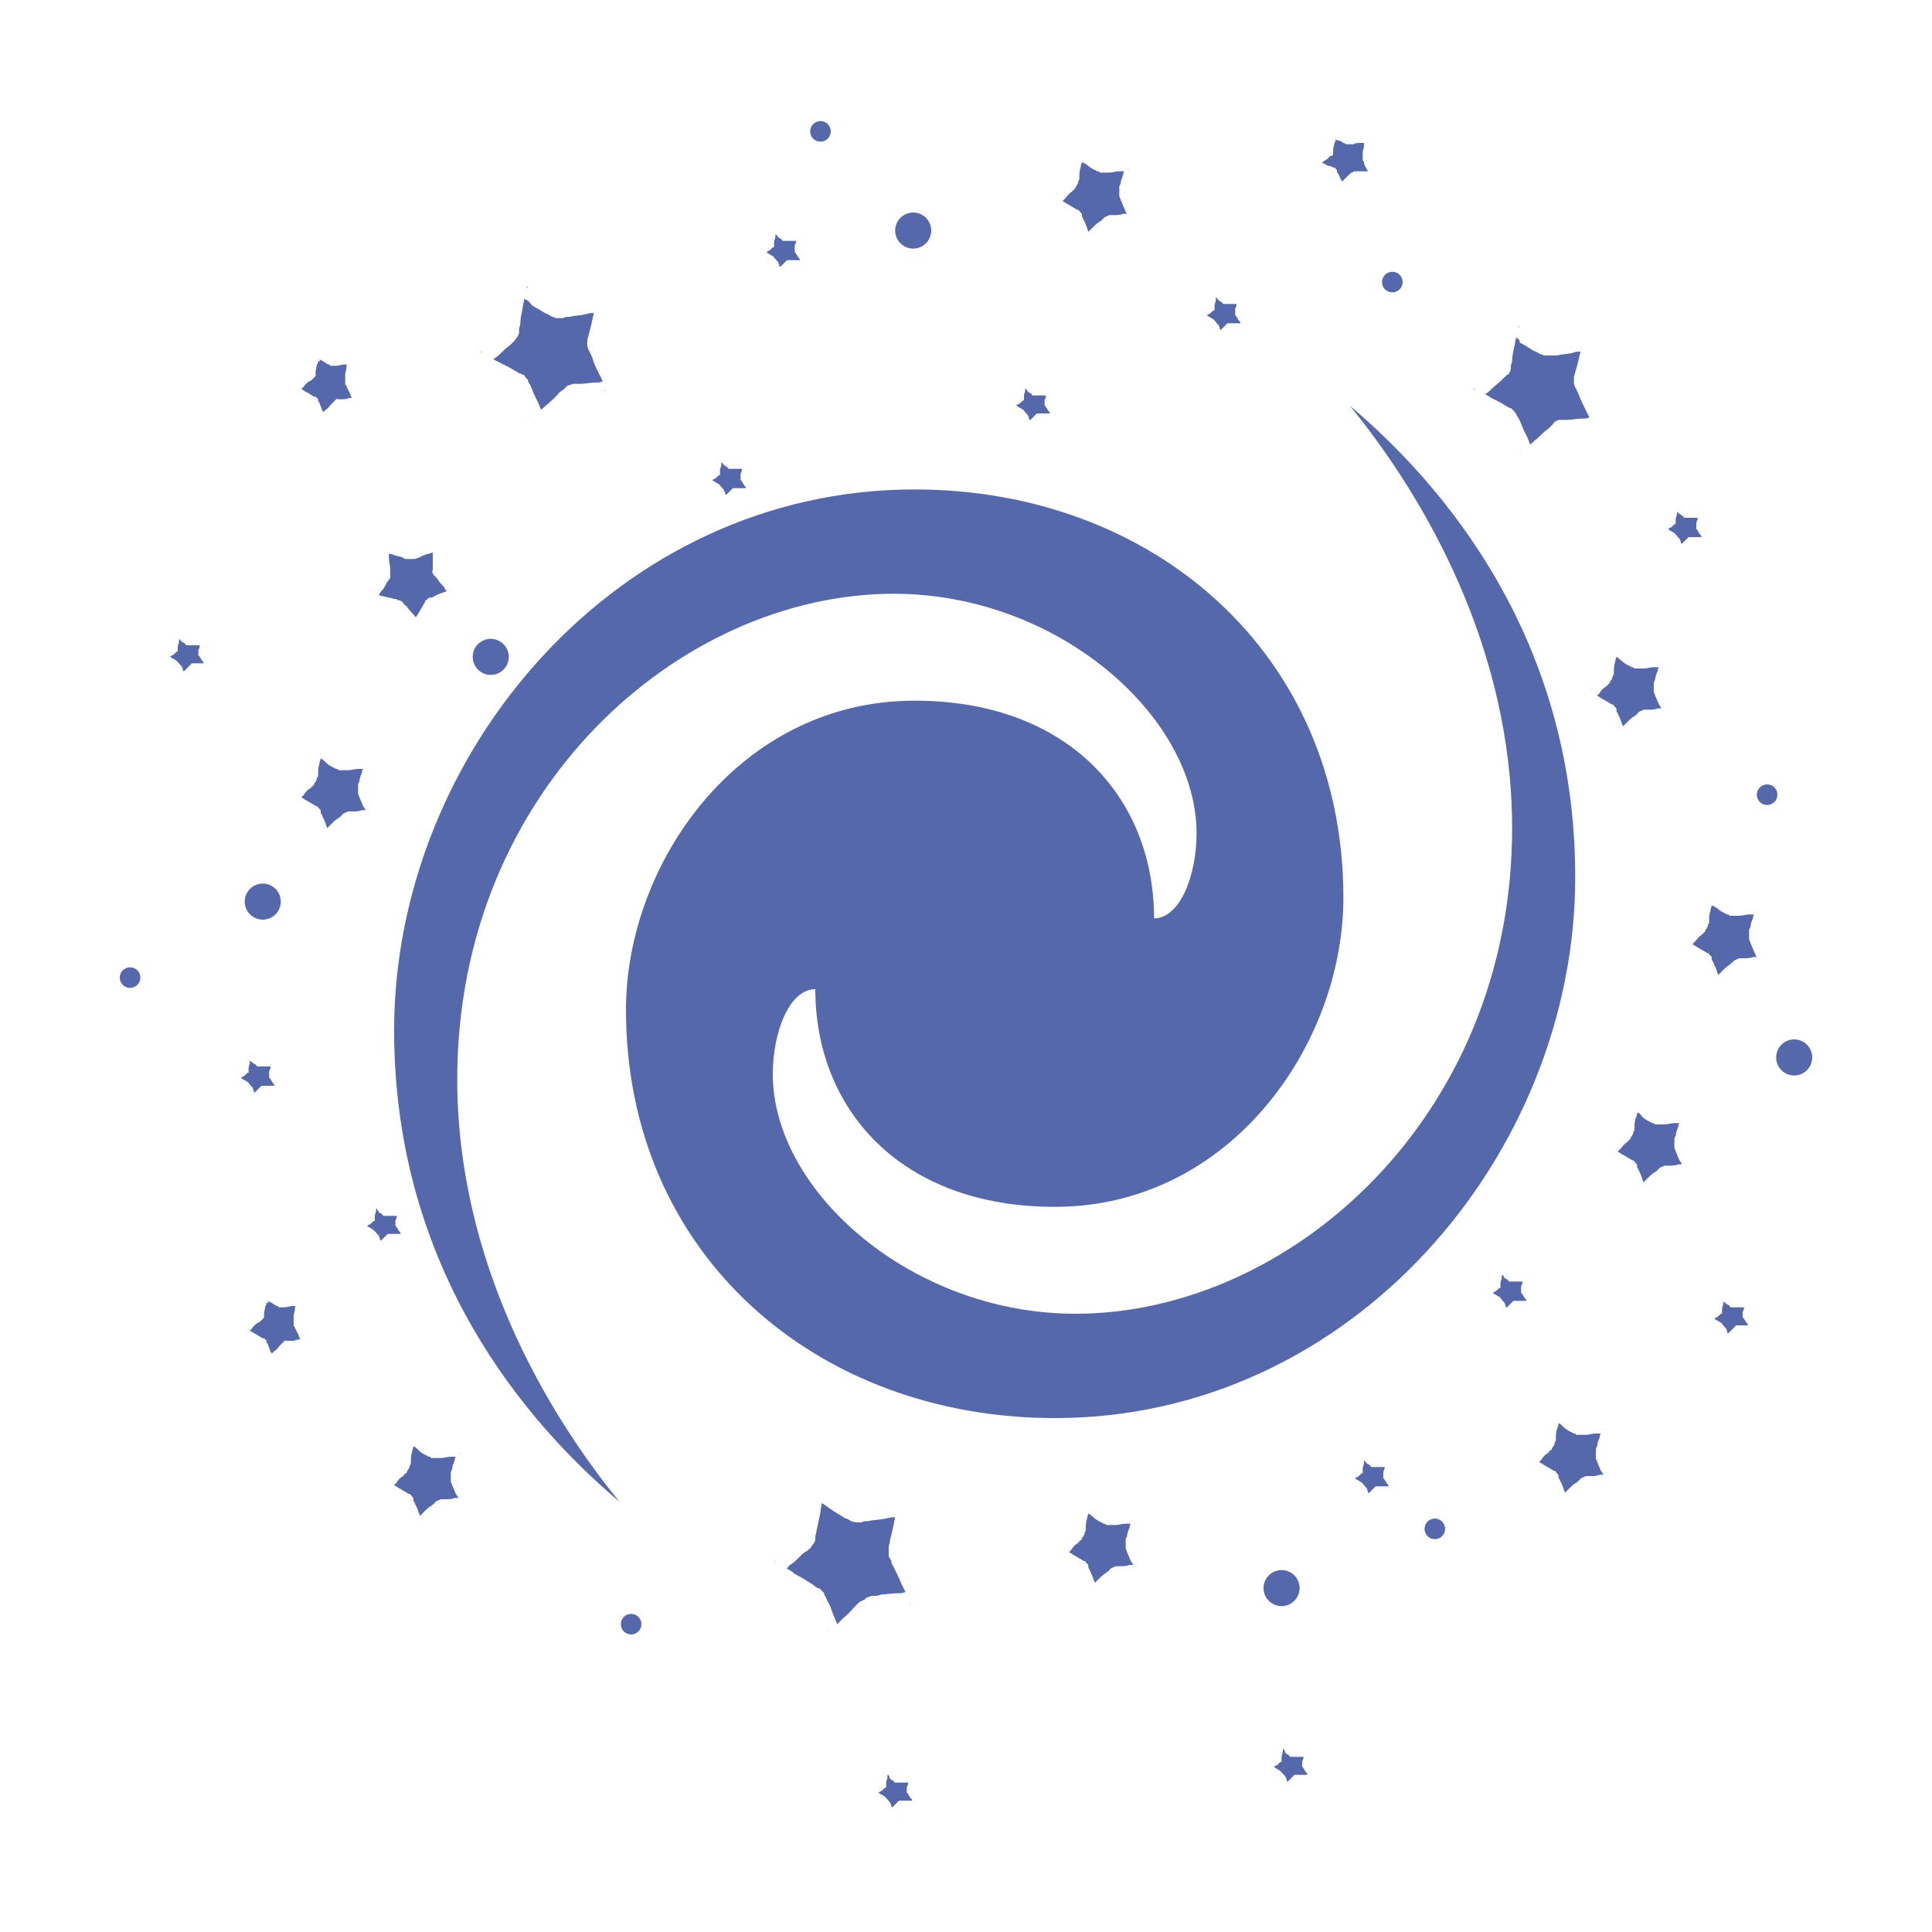 <?xml version="1.0" encoding="utf-8"?>
<!-- Generator: Adobe Illustrator 21.1.0, SVG Export Plug-In . SVG Version: 6.00 Build 0)  -->
<svg version="1.1" id="Layer_1" xmlns="http://www.w3.org/2000/svg" xmlns:xlink="http://www.w3.org/1999/xlink" x="0px" y="0px"
	 viewBox="0 0 150 150" style="enable-background:new 0 0 150 150;" xml:space="preserve">
<style type="text/css">
	.Shadow{fill:#FFFFFF;}
	.Round_x0020_Corners_x0020_10_x0020_pt{fill:none;}
	.Live_x0020_Reflect_x0020_X{fill:none;}
	.Illuminate_x0020_Yellow_x0020_{fill:#F4D63A;stroke:#FFFFFF;stroke-width:0.25;stroke-miterlimit:1;}
	.Tissue_x0020_Paper{opacity:0.75;fill:url(#SVGID_1_);}
	.st0{fill:#5568AC;}
</style>
<linearGradient id="SVGID_1_" gradientUnits="userSpaceOnUse" x1="0" y1="0" x2="1" y2="0">
	<stop  offset="0" style="stop-color:#00A14B"/>
	<stop  offset="3.073597e-03" style="stop-color:#0BA449"/>
	<stop  offset="2.030038e-02" style="stop-color:#43B13D"/>
	<stop  offset="3.804234e-02" style="stop-color:#75BD33"/>
	<stop  offset="5.591905e-02" style="stop-color:#A0C72A"/>
	<stop  offset="7.395346e-02" style="stop-color:#C2CF23"/>
	<stop  offset="9.220055e-02" style="stop-color:#DDD61E"/>
	<stop  offset="0.111" style="stop-color:#F0DA1A"/>
	<stop  offset="0.13" style="stop-color:#FBDD18"/>
	<stop  offset="0.15" style="stop-color:#FFDE17"/>
	<stop  offset="0.3" style="stop-color:#F26522"/>
	<stop  offset="0.47" style="stop-color:#00A14B"/>
	<stop  offset="0.64" style="stop-color:#FFDE17"/>
	<stop  offset="0.801" style="stop-color:#F26522"/>
	<stop  offset="1" style="stop-color:#00A14B"/>
</linearGradient>
<g>
	<path class="st0" d="M30.6,80c0-21.5,17.3-42,40.4-42c18.5,0,33.3,12.7,33.3,31.7c0,11.4-8.8,24-22.4,24c-12,0-18.6-7.6-18.6-16.9
		c-2,0-3.3,3.3-3.3,6.6c0,9.1,10.8,18.6,23.5,18.6c16.6,0,33.9-15.2,33.9-37.7c0-14-6.8-25.7-12.6-32.8c7.1,6,17.5,17.9,17.5,36.6
		c0,21.5-17.3,42-40.4,42c-18.5,0-33.3-12.7-33.3-31.7c0-11.4,8.8-24,22.4-24c12,0,18.6,7.6,18.6,16.9c2,0,3.3-3.3,3.3-6.6
		c0-9.1-10.8-18.6-23.5-18.6c-16.6,0-33.9,15.2-33.9,37.7c0,14,6.8,25.7,12.6,32.8C41,110.6,30.6,98.7,30.6,80z"/>
	<path class="st0" d="M84.2,12C84.2,12,84.2,12,84.2,12C84.2,12,84.2,12.1,84.2,12C84.2,12.1,84.2,12,84.2,12z M84,12.6
		c0,0.1-0.1,0.2-0.1,0.4c-0.1,0.3-0.1,0.5-0.1,0.8c0,0.1,0,0.2-0.1,0.3c0,0,0,0.1,0,0.1c0,0,0,0-0.1,0.2c-0.1,0.1-0.1,0.1-0.1,0.2
		c0,0,0,0-0.1,0.1c-0.1,0.1-0.1,0.1-0.2,0.2c-0.2,0.1-0.3,0.3-0.5,0.5c-0.1,0.1-0.1,0.1-0.2,0.2c0.1,0.1,0.2,0.1,0.3,0.2
		c0.2,0.1,0.5,0.3,0.7,0.4c0.1,0.1,0.2,0.1,0.2,0.1c0,0,0.1,0,0.1,0.1c0,0,0,0,0.1,0.1c0.1,0.1,0.1,0.1,0.1,0.2c0,0,0,0.1,0,0.1
		c0,0.1,0.1,0.1,0.1,0.2c0.1,0.2,0.2,0.4,0.3,0.7c0,0.1,0.1,0.2,0.1,0.3c0.1-0.1,0.2-0.2,0.3-0.3c0.2-0.2,0.4-0.4,0.6-0.5
		c0.1-0.1,0.2-0.1,0.2-0.2c0,0,0.1,0,0.1-0.1c0,0,0,0,0.2-0.1c0.2-0.1,0.1,0,0.2-0.1c0,0,0.1,0,0.1,0c0.1,0,0.2,0,0.3,0
		c0.2,0,0.5,0,0.7-0.1c0.1,0,0.2,0,0.3,0c-0.1-0.1-0.1-0.2-0.2-0.4c-0.1-0.2-0.2-0.5-0.3-0.7c0-0.1-0.1-0.2-0.1-0.3c0,0,0-0.1,0-0.1
		c0,0,0,0,0-0.2c0-0.2,0-0.2,0-0.2c0,0,0-0.1,0-0.1c0-0.1,0-0.2,0.1-0.3c0-0.2,0.1-0.5,0.2-0.7c0-0.1,0-0.2,0.1-0.3
		c-0.1,0-0.2,0-0.4,0c-0.3,0-0.5,0.1-0.8,0.1c-0.1,0-0.2,0-0.3,0c0,0-0.1,0-0.1,0c0,0,0,0-0.2,0c-0.2,0-0.1,0-0.2-0.1
		c0,0-0.1,0-0.1,0c-0.1,0-0.1-0.1-0.2-0.1c-0.2-0.1-0.4-0.2-0.6-0.4C84.2,12.7,84.1,12.6,84,12.6L84,12.6z M82,15C82,15,82,15,82,15
		C82,15.1,82.1,15.1,82,15C82.1,15,82,15.1,82,15L82,15z M87.6,13.1C87.7,13.2,87.7,13.1,87.6,13.1C87.8,13.1,87.7,13.1,87.6,13.1
		C87.7,13.1,87.7,13.1,87.6,13.1L87.6,13.1z M84.3,18C84.2,18,84.2,18,84.3,18C84.2,18.1,84.2,18.1,84.3,18C84.2,18,84.3,18,84.3,18
		C84.3,18,84.3,18,84.3,18L84.3,18z M87.7,16.8C87.7,16.8,87.8,16.8,87.7,16.8C87.8,16.9,87.8,16.9,87.7,16.8
		C87.8,16.8,87.7,16.8,87.7,16.8z"/>
	<path class="st0" d="M40.9,22.2C41,22.2,40.9,22.2,40.9,22.2c0,0,0,0.1,0,0.2C41,22.3,40.9,22.2,40.9,22.2z M40.7,23.2
		c0,0.2-0.1,0.4-0.1,0.6c-0.1,0.5-0.2,0.9-0.2,1.3c0,0.2-0.1,0.3-0.1,0.5c0,0.1,0,0.1,0,0.2c0,0.1,0,0.1-0.1,0.3
		c-0.1,0.2-0.2,0.2-0.2,0.3c0,0-0.1,0.1-0.1,0.1c-0.1,0.1-0.2,0.2-0.3,0.3c-0.3,0.2-0.6,0.5-0.9,0.8c-0.1,0.1-0.3,0.2-0.4,0.3
		c0.2,0.1,0.4,0.2,0.6,0.3c0.4,0.2,0.8,0.4,1.1,0.6c0.2,0.1,0.3,0.2,0.4,0.2c0.1,0,0.1,0.1,0.2,0.1c0.1,0,0.1,0,0.2,0.2
		c0.2,0.2,0.2,0.2,0.2,0.3c0,0.1,0.1,0.1,0.1,0.2c0.1,0.1,0.1,0.2,0.2,0.4c0.1,0.3,0.3,0.7,0.5,1.1c0.1,0.2,0.1,0.3,0.2,0.5
		c0.2-0.1,0.3-0.3,0.5-0.4c0.3-0.3,0.7-0.6,0.9-0.9c0.1-0.1,0.3-0.2,0.4-0.3c0,0,0.1-0.1,0.1-0.1c0,0,0-0.1,0.3-0.2
		c0.3-0.1,0.3-0.1,0.3-0.1c0.1,0,0.1,0,0.2,0c0.1,0,0.3,0,0.4,0c0.3,0,0.8-0.1,1.2-0.1c0.2,0,0.3,0,0.5-0.1
		c-0.1-0.2-0.2-0.4-0.3-0.6c-0.2-0.4-0.4-0.8-0.5-1.2c-0.1-0.2-0.1-0.3-0.2-0.4c0-0.1,0-0.1-0.1-0.2c0-0.1,0,0-0.1-0.3
		c0-0.3,0-0.3,0-0.3c0-0.1,0-0.1,0-0.2c0-0.1,0.1-0.3,0.1-0.4c0.1-0.3,0.2-0.8,0.3-1.2c0-0.2,0.1-0.3,0.1-0.5c-0.2,0-0.4,0-0.6,0.1
		c-0.5,0.1-0.9,0.1-1.3,0.2c-0.2,0-0.3,0-0.5,0.1c-0.1,0-0.1,0-0.2,0c-0.1,0,0,0-0.3,0c-0.3-0.1-0.3-0.1-0.3-0.1
		c-0.1,0-0.1-0.1-0.2-0.1c-0.1-0.1-0.2-0.1-0.4-0.2c-0.3-0.2-0.7-0.4-1-0.6C41,23.3,40.9,23.3,40.7,23.2L40.7,23.2z M37.3,27.3
		C37.3,27.3,37.3,27.3,37.3,27.3c0,0,0.1,0.1,0.1,0.1C37.4,27.3,37.3,27.3,37.3,27.3L37.3,27.3z M46.8,24.1c0.1,0,0.1,0,0.2,0
		c0,0,0,0,0,0C46.9,24.1,46.8,24.1,46.8,24.1L46.8,24.1z M41.1,32.3C41,32.3,41,32.4,41.1,32.3C41,32.4,41,32.4,41.1,32.3
		C41.1,32.4,41.1,32.3,41.1,32.3C41.1,32.3,41.1,32.3,41.1,32.3L41.1,32.3z M46.9,30.2c0,0.1,0.1,0.1,0.1,0.1c0,0,0,0,0,0
		C47,30.4,46.9,30.3,46.9,30.2z"/>
	<path class="st0" d="M30.1,42.4C30.1,42.4,30.1,42.4,30.1,42.4C30.1,42.4,30.1,42.5,30.1,42.4C30.2,42.4,30.1,42.4,30.1,42.4z
		 M30.2,43c0,0.1,0,0.2,0,0.4c0,0.3,0.1,0.5,0.1,0.8c0,0.1,0,0.2,0,0.3c0,0,0,0.1,0,0.1c0,0,0,0,0,0.2c0,0.2-0.1,0.1-0.1,0.2
		c0,0,0,0.1-0.1,0.1c0,0.1-0.1,0.1-0.1,0.2c-0.1,0.2-0.2,0.4-0.4,0.6c-0.1,0.1-0.1,0.2-0.2,0.3c0.1,0,0.2,0.1,0.4,0.1
		c0.3,0.1,0.5,0.1,0.8,0.2c0.1,0,0.2,0,0.3,0.1c0,0,0.1,0,0.1,0c0,0,0,0,0.2,0.1c0.1,0.1,0.1,0.1,0.1,0.1c0,0,0,0.1,0.1,0.1
		c0,0.1,0.1,0.1,0.2,0.2c0.1,0.2,0.3,0.4,0.5,0.6c0.1,0.1,0.1,0.2,0.2,0.2c0.1-0.1,0.1-0.2,0.2-0.3c0.1-0.2,0.3-0.5,0.4-0.7
		c0.1-0.1,0.1-0.2,0.1-0.2c0,0,0-0.1,0.1-0.1c0,0,0,0,0.1-0.1c0.1-0.1,0.1-0.1,0.2-0.1c0,0,0.1,0,0.1,0c0.1,0,0.2-0.1,0.2-0.1
		c0.2-0.1,0.4-0.2,0.7-0.3c0.1,0,0.2-0.1,0.3-0.1c-0.1-0.1-0.2-0.2-0.2-0.3c-0.2-0.2-0.4-0.4-0.5-0.6c-0.1-0.1-0.1-0.2-0.2-0.2
		c0,0,0-0.1-0.1-0.1c0,0,0,0-0.1-0.2c-0.1-0.2,0-0.2,0-0.2c0,0,0-0.1,0-0.1c0-0.1,0-0.2,0-0.3c0-0.2,0-0.5,0-0.7c0-0.1,0-0.2,0-0.3
		c-0.1,0-0.2,0.1-0.4,0.1c-0.3,0.1-0.5,0.2-0.7,0.3c-0.1,0-0.2,0.1-0.3,0.1c0,0-0.1,0-0.1,0c0,0,0,0-0.2,0c-0.2,0-0.2,0-0.2,0
		c0,0-0.1,0-0.1,0c-0.1,0-0.2,0-0.3-0.1c-0.2-0.1-0.4-0.1-0.7-0.2C30.4,43,30.3,43,30.2,43L30.2,43z M28.9,45.9
		C28.9,45.9,28.9,45.9,28.9,45.9C29,45.9,29,46,28.9,45.9C29,45.9,28.9,45.9,28.9,45.9L28.9,45.9z M33.8,42.5
		C33.9,42.5,33.9,42.5,33.8,42.5C33.9,42.5,33.9,42.5,33.8,42.5C33.9,42.5,33.8,42.5,33.8,42.5L33.8,42.5z M31.9,48.1
		C31.9,48.2,31.9,48.2,31.9,48.1C31.9,48.2,31.9,48.2,31.9,48.1C31.9,48.2,31.9,48.1,31.9,48.1C31.9,48.1,31.9,48.1,31.9,48.1
		L31.9,48.1z M34.9,46C34.9,46,35,46,34.9,46C35,46.1,35,46.1,34.9,46C34.9,46,34.9,46,34.9,46z"/>
	<path class="st0" d="M25.1,58.3C25.1,58.3,25.1,58.3,25.1,58.3C25.1,58.3,25,58.4,25.1,58.3C25.1,58.4,25.1,58.3,25.1,58.3z
		 M24.9,58.9c0,0.1-0.1,0.2-0.1,0.4c-0.1,0.3-0.1,0.5-0.1,0.8c0,0.1,0,0.2-0.1,0.3c0,0,0,0.1,0,0.1c0,0,0,0-0.1,0.2
		c-0.1,0.1-0.1,0.1-0.1,0.2c0,0,0,0-0.1,0.1c-0.1,0.1-0.1,0.1-0.2,0.2c-0.2,0.1-0.4,0.3-0.5,0.5c-0.1,0.1-0.1,0.1-0.2,0.2
		c0.1,0.1,0.2,0.1,0.3,0.2c0.2,0.1,0.5,0.3,0.7,0.4c0.1,0.1,0.2,0.1,0.2,0.1c0,0,0.1,0,0.1,0.1c0,0,0,0,0.1,0.1
		c0.1,0.1,0.1,0.1,0.1,0.2c0,0,0,0.1,0,0.1c0,0.1,0.1,0.1,0.1,0.2c0.1,0.2,0.2,0.4,0.3,0.7c0,0.1,0.1,0.2,0.1,0.3
		c0.1-0.1,0.2-0.2,0.3-0.3c0.2-0.2,0.4-0.4,0.6-0.5c0.1-0.1,0.2-0.1,0.2-0.2c0,0,0.1,0,0.1-0.1c0,0,0,0,0.2-0.1
		c0.2-0.1,0.1,0,0.2-0.1c0,0,0.1,0,0.1,0c0.1,0,0.2,0,0.3,0c0.2,0,0.5,0,0.7-0.1c0.1,0,0.2,0,0.3,0c-0.1-0.1-0.1-0.2-0.2-0.3
		c-0.1-0.2-0.2-0.5-0.3-0.7c0-0.1-0.1-0.2-0.1-0.3c0,0,0-0.1,0-0.1c0,0,0,0,0-0.2c0-0.2,0-0.2,0-0.2c0,0,0-0.1,0-0.1
		c0-0.1,0-0.2,0.1-0.3c0-0.2,0.1-0.5,0.2-0.7c0-0.1,0-0.2,0.1-0.3c-0.1,0-0.2,0-0.4,0c-0.3,0-0.5,0.1-0.8,0.1c-0.1,0-0.2,0-0.3,0
		c0,0-0.1,0-0.1,0c0,0,0,0-0.2,0c-0.2,0-0.1,0-0.2-0.1c0,0-0.1,0-0.1,0c-0.1,0-0.1-0.1-0.2-0.1c-0.2-0.1-0.4-0.2-0.6-0.4
		C25.1,59,25,58.9,24.9,58.9L24.9,58.9z M22.9,61.4C22.9,61.3,22.9,61.4,22.9,61.4C22.9,61.4,23,61.4,22.9,61.4
		C22.9,61.4,22.9,61.4,22.9,61.4L22.9,61.4z M28.5,59.5C28.6,59.5,28.6,59.4,28.5,59.5C28.6,59.4,28.6,59.4,28.5,59.5
		C28.6,59.4,28.6,59.5,28.5,59.5L28.5,59.5z M25.2,64.3C25.1,64.3,25.1,64.4,25.2,64.3C25.1,64.4,25.1,64.4,25.2,64.3
		C25.1,64.3,25.2,64.3,25.2,64.3C25.2,64.3,25.2,64.3,25.2,64.3L25.2,64.3z M28.6,63.1C28.6,63.2,28.7,63.2,28.6,63.1
		C28.7,63.2,28.7,63.2,28.6,63.1C28.6,63.2,28.6,63.1,28.6,63.1z"/>
	<path class="st0" d="M32.2,111.7C32.2,111.7,32.2,111.7,32.2,111.7C32.2,111.7,32.2,111.8,32.2,111.7
		C32.2,111.8,32.2,111.7,32.2,111.7z M32.1,112.3c0,0.1-0.1,0.2-0.1,0.4c-0.1,0.3-0.1,0.5-0.1,0.8c0,0.1,0,0.2-0.1,0.3
		c0,0,0,0.1,0,0.1c0,0,0,0-0.1,0.2c-0.1,0.1-0.1,0.1-0.1,0.2c0,0,0,0-0.1,0.1c-0.1,0-0.1,0.1-0.2,0.2c-0.2,0.1-0.4,0.3-0.5,0.5
		c-0.1,0.1-0.1,0.1-0.2,0.2c0.1,0.1,0.2,0.1,0.3,0.2c0.2,0.1,0.5,0.3,0.7,0.4c0.1,0.1,0.2,0.1,0.2,0.1c0,0,0.1,0,0.1,0.1
		c0,0,0,0,0.1,0.1c0.1,0.1,0.1,0.1,0.1,0.2c0,0,0,0.1,0,0.1c0,0.1,0.1,0.1,0.1,0.2c0.1,0.2,0.2,0.4,0.3,0.7c0,0.1,0.1,0.2,0.1,0.3
		c0.1-0.1,0.2-0.2,0.3-0.3c0.2-0.2,0.4-0.4,0.6-0.5c0.1-0.1,0.2-0.1,0.2-0.2c0,0,0.1,0,0.1-0.1c0,0,0,0,0.2-0.1
		c0.2-0.1,0.1,0,0.2-0.1c0,0,0.1,0,0.1,0c0.1,0,0.2,0,0.3,0c0.2,0,0.5,0,0.7-0.1c0.1,0,0.2,0,0.3,0c-0.1-0.1-0.1-0.2-0.2-0.3
		c-0.1-0.2-0.2-0.5-0.3-0.7c0-0.1-0.1-0.2-0.1-0.3c0,0,0-0.1,0-0.1c0,0,0,0,0-0.2c0-0.2,0-0.2,0-0.2c0,0,0-0.1,0-0.1
		c0-0.1,0-0.2,0.1-0.3c0-0.2,0.1-0.5,0.2-0.7c0-0.1,0-0.2,0.1-0.3c-0.1,0-0.2,0-0.4,0c-0.3,0-0.5,0.1-0.8,0.1c-0.1,0-0.2,0-0.3,0
		c0,0-0.1,0-0.1,0c0,0,0,0-0.2,0c-0.2,0-0.1,0-0.2-0.1c0,0-0.1,0-0.1,0c-0.1,0-0.1-0.1-0.2-0.1c-0.2-0.1-0.4-0.2-0.6-0.4
		C32.3,112.4,32.2,112.3,32.1,112.3L32.1,112.3z M30.1,114.7C30,114.7,30.1,114.7,30.1,114.7C30.1,114.8,30.1,114.8,30.1,114.7
		C30.1,114.7,30.1,114.8,30.1,114.7L30.1,114.7z M35.7,112.8C35.7,112.9,35.8,112.8,35.7,112.8C35.8,112.8,35.8,112.8,35.7,112.8
		C35.8,112.8,35.7,112.8,35.7,112.8L35.7,112.8z M32.3,117.7C32.3,117.7,32.3,117.7,32.3,117.7C32.3,117.8,32.3,117.8,32.3,117.7
		C32.3,117.7,32.3,117.7,32.3,117.7C32.3,117.7,32.3,117.7,32.3,117.7L32.3,117.7z M35.8,116.5C35.8,116.5,35.8,116.6,35.8,116.5
		C35.8,116.6,35.8,116.6,35.8,116.5C35.8,116.5,35.8,116.5,35.8,116.5z"/>
	<path class="st0" d="M64.1,115.6C64.1,115.6,64.1,115.6,64.1,115.6c0,0,0,0.1,0,0.2C64.1,115.7,64.1,115.7,64.1,115.6z M63.8,116.7
		c0,0.2-0.1,0.4-0.1,0.7c-0.1,0.5-0.2,1-0.3,1.4c0,0.2-0.1,0.4-0.1,0.5c0,0.1,0,0.1,0,0.2c0,0.1,0,0.1-0.1,0.3
		c-0.2,0.3-0.2,0.2-0.2,0.3c0,0-0.1,0.1-0.1,0.1c-0.1,0.1-0.2,0.2-0.4,0.3c-0.3,0.2-0.6,0.6-1,0.9c-0.2,0.1-0.3,0.2-0.4,0.4
		c0.2,0.1,0.4,0.2,0.6,0.4c0.4,0.2,0.9,0.5,1.2,0.7c0.2,0.1,0.3,0.2,0.4,0.3c0.1,0,0.1,0.1,0.2,0.1c0.1,0,0.1,0,0.3,0.2
		c0.2,0.2,0.2,0.2,0.2,0.3c0,0.1,0.1,0.1,0.1,0.2c0.1,0.1,0.1,0.3,0.2,0.4c0.2,0.3,0.3,0.8,0.5,1.2c0.1,0.2,0.1,0.3,0.2,0.5
		c0.2-0.2,0.3-0.3,0.5-0.5c0.4-0.3,0.7-0.7,1-1c0.1-0.1,0.3-0.3,0.4-0.3c0.1,0,0.1-0.1,0.2-0.1c0.1,0,0-0.1,0.3-0.2
		c0.3-0.1,0.3-0.1,0.3-0.1c0.1,0,0.1,0,0.2,0c0.1,0,0.3,0,0.5-0.1c0.4,0,0.8-0.1,1.3-0.1c0.2,0,0.4,0,0.6-0.1
		c-0.1-0.2-0.2-0.4-0.3-0.6c-0.2-0.5-0.4-0.9-0.6-1.3c-0.1-0.2-0.2-0.3-0.2-0.5c0-0.1-0.1-0.1-0.1-0.2c0-0.1-0.1,0-0.1-0.3
		c0-0.3,0-0.3,0-0.4c0-0.1,0-0.1,0-0.2c0-0.1,0.1-0.3,0.1-0.5c0.1-0.4,0.2-0.8,0.3-1.3c0-0.2,0.1-0.4,0.1-0.5c-0.2,0-0.4,0-0.7,0.1
		c-0.5,0.1-1,0.1-1.4,0.2c-0.2,0-0.4,0-0.5,0.1c-0.1,0-0.1,0-0.2,0c-0.1,0-0.1,0-0.3,0c-0.3-0.1-0.3-0.1-0.3-0.1
		c-0.1,0-0.1-0.1-0.2-0.1c-0.1-0.1-0.3-0.1-0.4-0.2c-0.3-0.2-0.7-0.4-1.1-0.7C64.1,116.9,64,116.8,63.8,116.7L63.8,116.7z
		 M60.1,121.2C60.1,121.2,60.1,121.2,60.1,121.2c0,0,0.1,0.1,0.1,0.1C60.2,121.2,60.1,121.2,60.1,121.2L60.1,121.2z M70.4,117.7
		c0.1,0,0.2,0,0.2,0c0,0,0,0,0,0C70.6,117.7,70.5,117.7,70.4,117.7L70.4,117.7z M64.3,126.6C64.2,126.7,64.2,126.7,64.3,126.6
		C64.1,126.7,64.2,126.7,64.3,126.6C64.2,126.7,64.3,126.6,64.3,126.6C64.3,126.6,64.3,126.6,64.3,126.6L64.3,126.6z M70.6,124.4
		c0,0.1,0.1,0.1,0.1,0.2c0,0,0,0,0,0C70.6,124.5,70.6,124.4,70.6,124.4z"/>
	<path class="st0" d="M84.6,117C84.7,117,84.6,117,84.6,117C84.6,117,84.6,117,84.6,117C84.7,117,84.6,117,84.6,117z M84.5,117.5
		c0,0.1-0.1,0.2-0.1,0.4c-0.1,0.3-0.1,0.5-0.1,0.8c0,0.1,0,0.2-0.1,0.3c0,0,0,0.1,0,0.1c0,0,0,0-0.1,0.2c-0.1,0.1-0.1,0.1-0.1,0.2
		c0,0,0,0-0.1,0.1c-0.1,0-0.1,0.1-0.2,0.2c-0.2,0.1-0.4,0.3-0.5,0.5c-0.1,0.1-0.1,0.1-0.2,0.2c0.1,0.1,0.2,0.1,0.3,0.2
		c0.2,0.1,0.5,0.3,0.7,0.4c0.1,0.1,0.2,0.1,0.2,0.1c0,0,0.1,0,0.1,0.1c0,0,0,0,0.1,0.1c0.1,0.1,0.1,0.1,0.1,0.2c0,0,0,0.1,0,0.1
		c0,0.1,0.1,0.1,0.1,0.2c0.1,0.2,0.2,0.4,0.3,0.7c0,0.1,0.1,0.2,0.1,0.3c0.1-0.1,0.2-0.2,0.3-0.3c0.2-0.2,0.4-0.4,0.6-0.5
		c0.1-0.1,0.2-0.1,0.2-0.2c0,0,0.1,0,0.1-0.1c0,0,0,0,0.2-0.1c0.2-0.1,0.1,0,0.2-0.1c0,0,0.1,0,0.1,0c0.1,0,0.2,0,0.3,0
		c0.2,0,0.5,0,0.7-0.1c0.1,0,0.2,0,0.3,0c-0.1-0.1-0.1-0.2-0.2-0.3c-0.1-0.2-0.2-0.5-0.3-0.7c0-0.1-0.1-0.2-0.1-0.3c0,0,0-0.1,0-0.1
		c0,0,0,0,0-0.2c0-0.2,0-0.2,0-0.2c0,0,0-0.1,0-0.1c0-0.1,0-0.2,0.1-0.3c0-0.2,0.1-0.5,0.2-0.7c0-0.1,0-0.2,0.1-0.3
		c-0.1,0-0.2,0-0.4,0c-0.3,0-0.5,0.1-0.8,0.1c-0.1,0-0.2,0-0.3,0c0,0-0.1,0-0.1,0c0,0,0,0-0.2,0c-0.2,0-0.1,0-0.2-0.1
		c0,0-0.1,0-0.1,0c-0.1,0-0.1-0.1-0.2-0.1c-0.2-0.1-0.4-0.2-0.6-0.4C84.7,117.6,84.6,117.6,84.5,117.5L84.5,117.5z M82.5,120
		C82.5,120,82.5,120,82.5,120C82.5,120,82.5,120,82.5,120C82.5,120,82.5,120,82.5,120L82.5,120z M88.1,118.1
		C88.2,118.1,88.2,118.1,88.1,118.1C88.2,118.1,88.2,118.1,88.1,118.1C88.2,118.1,88.1,118.1,88.1,118.1L88.1,118.1z M84.7,123
		C84.7,123,84.7,123,84.7,123C84.7,123,84.7,123,84.7,123C84.7,123,84.7,123,84.7,123C84.8,122.9,84.7,122.9,84.7,123L84.7,123z
		 M88.2,121.7C88.2,121.8,88.2,121.8,88.2,121.7C88.2,121.8,88.2,121.8,88.2,121.7C88.2,121.8,88.2,121.8,88.2,121.7z"/>
	<path class="st0" d="M121.2,109.9C121.2,109.9,121.2,109.9,121.2,109.9C121.2,109.9,121.2,110,121.2,109.9
		C121.2,110,121.2,109.9,121.2,109.9z M121,110.5c0,0.1,0,0.2-0.1,0.4c-0.1,0.3-0.1,0.5-0.1,0.8c0,0.1,0,0.2-0.1,0.3
		c0,0,0,0.1,0,0.1c0,0,0,0-0.1,0.2c-0.1,0.1-0.1,0.1-0.1,0.2c0,0,0,0-0.1,0.1c-0.1,0-0.1,0.1-0.2,0.2c-0.2,0.1-0.4,0.3-0.5,0.5
		c-0.1,0.1-0.1,0.1-0.2,0.2c0.1,0.1,0.2,0.1,0.3,0.2c0.2,0.1,0.5,0.3,0.7,0.4c0.1,0.1,0.2,0.1,0.2,0.1c0,0,0.1,0,0.1,0.1
		c0,0,0,0,0.1,0.1c0.1,0.1,0.1,0.1,0.1,0.2c0,0,0,0.1,0,0.1c0,0.1,0.1,0.1,0.1,0.2c0.1,0.2,0.2,0.4,0.3,0.7c0,0.1,0.1,0.2,0.1,0.3
		c0.1-0.1,0.2-0.2,0.3-0.3c0.2-0.2,0.4-0.4,0.6-0.5c0.1-0.1,0.2-0.1,0.2-0.2c0,0,0.1,0,0.1-0.1c0,0,0,0,0.2-0.1
		c0.2-0.1,0.1,0,0.2-0.1c0,0,0.1,0,0.1,0c0.1,0,0.2,0,0.3,0c0.2,0,0.5,0,0.7-0.1c0.1,0,0.2,0,0.3,0c-0.1-0.1-0.1-0.2-0.2-0.3
		c-0.1-0.2-0.2-0.5-0.3-0.7c0-0.1-0.1-0.2-0.1-0.3c0,0,0-0.1,0-0.1c0,0,0,0,0-0.2c0-0.2,0-0.2,0-0.2c0,0,0-0.1,0-0.1
		c0-0.1,0-0.2,0.1-0.3c0-0.2,0.1-0.5,0.2-0.7c0-0.1,0-0.2,0.1-0.3c-0.1,0-0.2,0-0.4,0c-0.3,0-0.5,0.1-0.8,0.1c-0.1,0-0.2,0-0.3,0
		c0,0-0.1,0-0.1,0c0,0,0,0-0.2,0c-0.2,0-0.1,0-0.2-0.1c0,0-0.1,0-0.1,0c-0.1,0-0.1-0.1-0.2-0.1c-0.2-0.1-0.4-0.2-0.6-0.4
		C121.2,110.6,121.1,110.5,121,110.5L121,110.5z M119,113C119,112.9,119,112.9,119,113C119,113,119.1,113,119,113
		C119,112.9,119,113,119,113L119,113z M124.6,111C124.7,111.1,124.7,111,124.6,111C124.7,111,124.7,111,124.6,111
		C124.7,111,124.7,111,124.6,111L124.6,111z M121.3,115.9C121.2,115.9,121.2,115.9,121.3,115.9C121.2,116,121.2,116,121.3,115.9
		C121.2,115.9,121.3,115.9,121.3,115.9C121.3,115.9,121.3,115.9,121.3,115.9L121.3,115.9z M124.7,114.7
		C124.7,114.7,124.8,114.8,124.7,114.7C124.8,114.8,124.8,114.8,124.7,114.7C124.8,114.7,124.7,114.7,124.7,114.7z"/>
	<path class="st0" d="M127.2,85.8C127.2,85.8,127.2,85.8,127.2,85.8C127.2,85.8,127.2,85.9,127.2,85.8
		C127.2,85.8,127.2,85.8,127.2,85.8z M127.1,86.4c0,0.1,0,0.2-0.1,0.4c-0.1,0.3-0.1,0.5-0.1,0.8c0,0.1,0,0.2-0.1,0.3
		c0,0,0,0.1,0,0.1c0,0,0,0-0.1,0.2c-0.1,0.1-0.1,0.1-0.1,0.2c0,0,0,0-0.1,0.1c-0.1,0.1-0.1,0.1-0.2,0.2c-0.2,0.1-0.3,0.3-0.5,0.5
		c-0.1,0.1-0.1,0.1-0.2,0.2c0.1,0.1,0.2,0.1,0.3,0.2c0.2,0.1,0.5,0.3,0.7,0.4c0.1,0.1,0.2,0.1,0.2,0.1c0,0,0.1,0,0.1,0.1
		c0,0,0,0,0.1,0.1c0.1,0.1,0.1,0.1,0.1,0.2c0,0,0,0.1,0,0.1c0,0.1,0.1,0.1,0.1,0.2c0.1,0.2,0.2,0.4,0.3,0.7c0,0.1,0.1,0.2,0.1,0.3
		c0.1-0.1,0.2-0.2,0.3-0.3c0.2-0.2,0.4-0.4,0.6-0.5c0.1-0.1,0.2-0.1,0.2-0.2c0,0,0.1,0,0.1-0.1c0,0,0,0,0.2-0.1
		c0.2-0.1,0.2,0,0.2-0.1c0,0,0.1,0,0.1,0c0.1,0,0.2,0,0.3,0c0.2,0,0.5,0,0.7-0.1c0.1,0,0.2,0,0.3,0c-0.1-0.1-0.1-0.2-0.2-0.3
		c-0.1-0.2-0.2-0.5-0.3-0.7c0-0.1-0.1-0.2-0.1-0.3c0,0,0-0.1,0-0.1c0,0,0,0,0-0.2c0-0.2,0-0.2,0-0.2c0,0,0-0.1,0-0.1
		c0-0.1,0-0.2,0.1-0.3c0-0.2,0.1-0.5,0.2-0.7c0-0.1,0-0.2,0.1-0.3c-0.1,0-0.2,0-0.4,0c-0.3,0-0.5,0.1-0.8,0.1c-0.1,0-0.2,0-0.3,0
		c0,0-0.1,0-0.1,0c0,0,0,0-0.2,0c-0.2,0-0.1,0-0.2-0.1c0,0-0.1,0-0.1,0c-0.1,0-0.1-0.1-0.2-0.1c-0.2-0.1-0.4-0.2-0.6-0.4
		C127.3,86.4,127.2,86.4,127.1,86.4L127.1,86.4z M125.1,88.8C125,88.8,125.1,88.8,125.1,88.8C125.1,88.8,125.1,88.9,125.1,88.8
		C125.1,88.8,125.1,88.8,125.1,88.8L125.1,88.8z M130.7,86.9C130.8,86.9,130.8,86.9,130.7,86.9C130.8,86.9,130.8,86.9,130.7,86.9
		C130.8,86.9,130.7,86.9,130.7,86.9L130.7,86.9z M127.3,91.8C127.3,91.8,127.3,91.8,127.3,91.8C127.3,91.8,127.3,91.8,127.3,91.8
		C127.3,91.8,127.3,91.8,127.3,91.8C127.3,91.8,127.3,91.8,127.3,91.8L127.3,91.8z M130.8,90.5C130.8,90.6,130.8,90.6,130.8,90.5
		C130.8,90.7,130.8,90.6,130.8,90.5C130.8,90.6,130.8,90.6,130.8,90.5z"/>
	<path class="st0" d="M133.1,69.7C133.1,69.7,133.1,69.7,133.1,69.7C133,69.8,133,69.8,133.1,69.7C133.1,69.8,133,69.7,133.1,69.7z
		 M132.9,70.3c0,0.1-0.1,0.2-0.1,0.4c-0.1,0.3-0.1,0.5-0.1,0.8c0,0.1,0,0.2-0.1,0.3c0,0,0,0.1,0,0.1c0,0,0,0-0.1,0.2
		c-0.1,0.1-0.1,0.1-0.1,0.2c0,0,0,0-0.1,0.1c-0.1,0.1-0.1,0.1-0.2,0.2c-0.2,0.1-0.3,0.3-0.5,0.5c-0.1,0.1-0.1,0.1-0.2,0.2
		c0.1,0.1,0.2,0.1,0.3,0.2c0.2,0.1,0.5,0.3,0.7,0.4c0.1,0.1,0.2,0.1,0.2,0.1c0,0,0.1,0,0.1,0.1c0,0,0,0,0.1,0.1
		c0.1,0.1,0.1,0.1,0.1,0.2c0,0,0,0.1,0,0.1c0,0.1,0.1,0.1,0.1,0.2c0.1,0.2,0.2,0.4,0.3,0.7c0,0.1,0.1,0.2,0.1,0.3
		c0.1-0.1,0.2-0.2,0.3-0.3c0.2-0.2,0.4-0.4,0.6-0.5c0.1-0.1,0.1-0.1,0.2-0.2c0,0,0.1,0,0.1-0.1c0,0,0,0,0.2-0.1
		c0.2-0.1,0.1,0,0.2-0.1c0,0,0.1,0,0.1,0c0.1,0,0.2,0,0.3,0c0.2,0,0.5,0,0.7-0.1c0.1,0,0.2,0,0.3,0c-0.1-0.1-0.1-0.2-0.2-0.4
		c-0.1-0.2-0.2-0.5-0.3-0.7c0-0.1-0.1-0.2-0.1-0.3c0,0,0-0.1,0-0.1c0,0,0,0,0-0.2c0-0.2,0-0.2,0-0.2c0,0,0-0.1,0-0.1
		c0-0.1,0-0.2,0.1-0.3c0-0.2,0.1-0.5,0.2-0.7c0-0.1,0-0.2,0.1-0.3c-0.1,0-0.2,0-0.4,0c-0.3,0-0.5,0.1-0.8,0.1c-0.1,0-0.2,0-0.3,0
		c0,0-0.1,0-0.1,0c0,0,0,0-0.2,0c-0.2,0-0.1,0-0.2-0.1c0,0-0.1,0-0.1,0c-0.1,0-0.1-0.1-0.2-0.1c-0.2-0.1-0.4-0.2-0.6-0.4
		C133.1,70.4,133,70.3,132.9,70.3L132.9,70.3z M130.9,72.8C130.9,72.7,130.9,72.8,130.9,72.8C130.9,72.8,130.9,72.8,130.9,72.8
		C130.9,72.8,130.9,72.8,130.9,72.8L130.9,72.8z M136.5,70.9C136.6,70.9,136.6,70.8,136.5,70.9C136.6,70.9,136.6,70.9,136.5,70.9
		C136.6,70.9,136.5,70.9,136.5,70.9L136.5,70.9z M133.1,75.7C133.1,75.7,133.1,75.8,133.1,75.7C133.1,75.8,133.1,75.8,133.1,75.7
		C133.1,75.7,133.2,75.7,133.1,75.7C133.2,75.7,133.2,75.7,133.1,75.7L133.1,75.7z M136.6,74.5C136.6,74.6,136.6,74.6,136.6,74.5
		C136.6,74.6,136.6,74.6,136.6,74.5C136.6,74.6,136.6,74.5,136.6,74.5z"/>
	<path class="st0" d="M125.6,50.4C125.6,50.4,125.6,50.4,125.6,50.4C125.6,50.4,125.6,50.5,125.6,50.4
		C125.6,50.5,125.6,50.4,125.6,50.4z M125.5,51c0,0.1-0.1,0.2-0.1,0.4c-0.1,0.3-0.1,0.5-0.1,0.8c0,0.1,0,0.2-0.1,0.3
		c0,0,0,0.1,0,0.1c0,0,0,0-0.1,0.2c-0.1,0.1-0.1,0.1-0.1,0.2c0,0,0,0-0.1,0.1c-0.1,0.1-0.1,0.1-0.2,0.2c-0.2,0.1-0.4,0.3-0.5,0.5
		c-0.1,0.1-0.1,0.1-0.2,0.2c0.1,0.1,0.2,0.1,0.3,0.2c0.2,0.1,0.5,0.3,0.7,0.4c0.1,0.1,0.2,0.1,0.2,0.1c0,0,0.1,0,0.1,0.1
		c0,0,0,0,0.1,0.1c0.1,0.1,0.1,0.1,0.1,0.2c0,0,0,0.1,0,0.1c0,0.1,0.1,0.1,0.1,0.2c0.1,0.2,0.2,0.4,0.3,0.7c0,0.1,0.1,0.2,0.1,0.3
		c0.1-0.1,0.2-0.2,0.3-0.3c0.2-0.2,0.4-0.4,0.6-0.5c0.1-0.1,0.2-0.1,0.2-0.2c0,0,0.1,0,0.1-0.1c0,0,0,0,0.2-0.1
		c0.2-0.1,0.1,0,0.2-0.1c0,0,0.1,0,0.1,0c0.1,0,0.2,0,0.3,0c0.2,0,0.5,0,0.7-0.1c0.1,0,0.2,0,0.3,0c-0.1-0.1-0.1-0.2-0.2-0.3
		c-0.1-0.2-0.2-0.5-0.3-0.7c0-0.1-0.1-0.2-0.1-0.3c0,0,0-0.1,0-0.1c0,0,0,0,0-0.2c0-0.2,0-0.2,0-0.2c0,0,0-0.1,0-0.1
		c0-0.1,0-0.2,0.1-0.3c0-0.2,0.1-0.5,0.2-0.7c0-0.1,0-0.2,0.1-0.3c-0.1,0-0.2,0-0.4,0c-0.3,0-0.5,0.1-0.8,0.1c-0.1,0-0.2,0-0.3,0
		c0,0-0.1,0-0.1,0c0,0,0,0-0.2,0c-0.2,0-0.1,0-0.2-0.1c0,0-0.1,0-0.1,0c-0.1,0-0.1-0.1-0.2-0.1c-0.2-0.1-0.4-0.2-0.6-0.4
		C125.6,51.1,125.6,51,125.5,51L125.5,51z M123.4,53.4C123.4,53.4,123.4,53.4,123.4,53.4C123.5,53.5,123.5,53.5,123.4,53.4
		C123.5,53.4,123.4,53.5,123.4,53.4L123.4,53.4z M129.1,51.5C129.1,51.6,129.1,51.5,129.1,51.5C129.2,51.5,129.2,51.5,129.1,51.5
		C129.1,51.5,129.1,51.5,129.1,51.5L129.1,51.5z M125.7,56.4C125.7,56.4,125.7,56.4,125.7,56.4C125.6,56.5,125.6,56.4,125.7,56.4
		C125.7,56.4,125.7,56.4,125.7,56.4C125.7,56.4,125.7,56.4,125.7,56.4L125.7,56.4z M129.2,55.2C129.2,55.2,129.2,55.2,129.2,55.2
		C129.2,55.3,129.2,55.3,129.2,55.2C129.2,55.2,129.2,55.2,129.2,55.2z"/>
	<path class="st0" d="M117.9,25.3C118,25.3,117.9,25.3,117.9,25.3c0,0,0,0.1,0,0.1C118,25.4,117.9,25.3,117.9,25.3z M117.7,26.2
		c0,0.2-0.1,0.4-0.1,0.6c-0.1,0.4-0.2,0.9-0.2,1.2c0,0.2-0.1,0.3-0.1,0.4c0,0.1,0,0.1,0,0.2c0,0.1,0,0.1-0.1,0.3
		c-0.1,0.2-0.1,0.2-0.2,0.2c0,0-0.1,0.1-0.1,0.1c-0.1,0.1-0.2,0.2-0.3,0.3c-0.2,0.2-0.6,0.5-0.9,0.8c-0.1,0.1-0.2,0.2-0.4,0.3
		c0.2,0.1,0.3,0.2,0.5,0.3c0.4,0.2,0.8,0.4,1.1,0.6c0.2,0.1,0.3,0.2,0.4,0.2c0.1,0,0.1,0.1,0.1,0.1c0,0,0.1,0,0.2,0.2
		c0.2,0.2,0.1,0.2,0.2,0.3c0,0.1,0.1,0.1,0.1,0.2c0.1,0.1,0.1,0.2,0.2,0.4c0.1,0.3,0.3,0.7,0.5,1.1c0.1,0.2,0.1,0.3,0.2,0.5
		c0.2-0.1,0.3-0.3,0.5-0.4c0.3-0.3,0.6-0.6,0.9-0.8c0.1-0.1,0.2-0.2,0.3-0.3c0,0,0.1-0.1,0.1-0.1c0,0,0-0.1,0.2-0.2
		c0.2-0.1,0.2-0.1,0.3-0.1c0.1,0,0.1,0,0.2,0c0.1,0,0.3,0,0.4,0c0.3,0,0.7-0.1,1.2-0.1c0.2,0,0.3,0,0.5-0.1
		c-0.1-0.2-0.2-0.4-0.3-0.6c-0.2-0.4-0.4-0.8-0.5-1.1c-0.1-0.2-0.1-0.3-0.2-0.4c0-0.1,0-0.1-0.1-0.2c0-0.1,0,0-0.1-0.3
		c0-0.3,0-0.3,0-0.3c0-0.1,0-0.1,0-0.2c0-0.1,0.1-0.3,0.1-0.4c0.1-0.3,0.2-0.7,0.3-1.1c0-0.2,0.1-0.3,0.1-0.5c-0.2,0-0.4,0-0.6,0.1
		c-0.4,0.1-0.9,0.1-1.2,0.2c-0.2,0-0.3,0-0.5,0c-0.1,0-0.1,0-0.2,0c-0.1,0,0,0-0.3,0c-0.3-0.1-0.2-0.1-0.3-0.1
		c-0.1,0-0.1-0.1-0.2-0.1c-0.1-0.1-0.2-0.1-0.4-0.2c-0.3-0.2-0.6-0.4-1-0.6C118,26.4,117.9,26.3,117.7,26.2L117.7,26.2z M114.4,30.2
		C114.4,30.2,114.4,30.2,114.4,30.2c0,0,0.1,0.1,0.1,0.1C114.5,30.2,114.5,30.2,114.4,30.2L114.4,30.2z M123.5,27.1
		c0.1,0,0.1,0,0.2,0c0,0,0,0,0,0C123.6,27.1,123.6,27.1,123.5,27.1L123.5,27.1z M118.1,35C118,35,118,35,118.1,35
		C118,35.1,118,35,118.1,35C118.1,35,118.1,35,118.1,35C118.1,34.9,118.1,34.9,118.1,35L118.1,35z M123.7,33c0,0.1,0.1,0.1,0.1,0.1
		c0,0,0,0,0,0C123.7,33.1,123.7,33,123.7,33z"/>
	<path class="st0" d="M130.2,39.5C130.3,39.5,130.3,39.5,130.2,39.5C130.2,39.5,130.2,39.5,130.2,39.5
		C130.3,39.5,130.2,39.5,130.2,39.5z M130.2,39.7c0,0.1,0,0.1,0,0.2c0,0.1-0.1,0.3-0.1,0.4c0,0.1,0,0.1,0,0.1c0,0,0,0,0,0.1
		c0,0,0,0,0,0.1c0,0.1,0,0.1-0.1,0.1c0,0,0,0,0,0c0,0-0.1,0.1-0.1,0.1c-0.1,0.1-0.2,0.2-0.3,0.2c0,0-0.1,0.1-0.1,0.1
		c0.1,0,0.1,0.1,0.2,0.1c0.1,0.1,0.2,0.1,0.3,0.2c0,0,0.1,0,0.1,0.1c0,0,0,0,0,0c0,0,0,0,0.1,0.1c0.1,0.1,0,0.1,0.1,0.1c0,0,0,0,0,0
		c0,0,0,0.1,0.1,0.1c0,0.1,0.1,0.2,0.1,0.3c0,0.1,0,0.1,0.1,0.1c0,0,0.1-0.1,0.1-0.1c0.1-0.1,0.2-0.2,0.3-0.3c0,0,0.1-0.1,0.1-0.1
		c0,0,0,0,0,0c0,0,0,0,0.1,0c0.1,0,0.1,0,0.1,0c0,0,0,0,0.1,0c0,0,0.1,0,0.1,0c0.1,0,0.2,0,0.4,0c0.1,0,0.1,0,0.2,0
		c0-0.1,0-0.1-0.1-0.2c-0.1-0.1-0.1-0.2-0.2-0.3c0,0,0-0.1-0.1-0.1c0,0,0,0,0-0.1c0,0,0,0,0-0.1c0-0.1,0-0.1,0-0.1c0,0,0,0,0-0.1
		c0,0,0-0.1,0-0.1c0-0.1,0.1-0.2,0.1-0.3c0-0.1,0-0.1,0-0.1c-0.1,0-0.1,0-0.2,0c-0.1,0-0.3,0-0.4,0c-0.1,0-0.1,0-0.1,0
		c0,0,0,0-0.1,0c0,0,0,0-0.1,0c-0.1,0-0.1,0-0.1,0c0,0,0,0,0,0c0,0-0.1,0-0.1-0.1c-0.1-0.1-0.2-0.1-0.3-0.2
		C130.3,39.8,130.2,39.8,130.2,39.7L130.2,39.7z M129.2,41C129.2,41,129.2,41,129.2,41C129.2,41,129.2,41,129.2,41
		C129.2,41,129.2,41,129.2,41L129.2,41z M132,40C132,40,132,40,132,40C132,40,132,40,132,40C132,40,132,40,132,40L132,40z
		 M130.3,42.4C130.3,42.4,130.3,42.5,130.3,42.4C130.3,42.5,130.3,42.5,130.3,42.4C130.3,42.5,130.3,42.4,130.3,42.4
		C130.3,42.4,130.3,42.4,130.3,42.4L130.3,42.4z M132,41.8C132,41.9,132,41.9,132,41.8C132,41.9,132,41.9,132,41.8
		C132,41.9,132,41.8,132,41.8z"/>
	<path class="st0" d="M133.8,100.8C133.8,100.7,133.8,100.7,133.8,100.8C133.8,100.8,133.8,100.8,133.8,100.8
		C133.8,100.8,133.8,100.8,133.8,100.8z M133.8,101c0,0.1,0,0.1,0,0.2c0,0.1-0.1,0.3-0.1,0.4c0,0.1,0,0.1,0,0.1c0,0,0,0,0,0.1
		c0,0,0,0,0,0.1c0,0.1,0,0.1-0.1,0.1c0,0,0,0,0,0c0,0-0.1,0.1-0.1,0.1c-0.1,0.1-0.2,0.2-0.3,0.2c0,0-0.1,0.1-0.1,0.1
		c0.1,0,0.1,0.1,0.2,0.1c0.1,0.1,0.2,0.1,0.3,0.2c0,0,0.1,0,0.1,0.1c0,0,0,0,0,0c0,0,0,0,0.1,0.1c0.1,0.1,0,0.1,0.1,0.1c0,0,0,0,0,0
		c0,0,0,0.1,0.1,0.1c0,0.1,0.1,0.2,0.1,0.3c0,0.1,0,0.1,0.1,0.1c0,0,0.1-0.1,0.1-0.1c0.1-0.1,0.2-0.2,0.3-0.3c0,0,0.1-0.1,0.1-0.1
		c0,0,0,0,0,0c0,0,0,0,0.1-0.1c0.1,0,0.1,0,0.1,0c0,0,0,0,0.1,0c0,0,0.1,0,0.1,0c0.1,0,0.2,0,0.4,0c0.1,0,0.1,0,0.2,0
		c0-0.1,0-0.1-0.1-0.2c-0.1-0.1-0.1-0.2-0.2-0.3c0,0,0-0.1-0.1-0.1c0,0,0,0,0,0c0,0,0,0,0-0.1c0-0.1,0-0.1,0-0.1c0,0,0,0,0-0.1
		c0,0,0-0.1,0-0.1c0-0.1,0.1-0.2,0.1-0.3c0-0.1,0-0.1,0-0.1c-0.1,0-0.1,0-0.2,0c-0.1,0-0.3,0-0.4,0c-0.1,0-0.1,0-0.1,0
		c0,0,0,0-0.1,0c0,0,0,0-0.1,0c-0.1,0-0.1,0-0.1,0c0,0,0,0,0,0c0,0-0.1,0-0.1-0.1c-0.1-0.1-0.2-0.1-0.3-0.2
		C133.9,101.1,133.8,101.1,133.8,101L133.8,101z M132.8,102.3C132.8,102.3,132.8,102.3,132.8,102.3
		C132.8,102.3,132.8,102.3,132.8,102.3C132.8,102.3,132.8,102.3,132.8,102.3L132.8,102.3z M135.6,101.3
		C135.6,101.3,135.6,101.3,135.6,101.3C135.6,101.3,135.6,101.3,135.6,101.3C135.6,101.3,135.6,101.3,135.6,101.3L135.6,101.3z
		 M133.9,103.7C133.9,103.7,133.9,103.7,133.9,103.7C133.9,103.8,133.9,103.8,133.9,103.7C133.9,103.7,133.9,103.7,133.9,103.7
		C133.9,103.7,133.9,103.7,133.9,103.7L133.9,103.7z M135.6,103.1C135.6,103.2,135.6,103.2,135.6,103.1
		C135.6,103.2,135.6,103.2,135.6,103.1C135.6,103.2,135.6,103.1,135.6,103.1z"/>
	<path class="st0" d="M99.7,135.5C99.7,135.5,99.7,135.5,99.7,135.5C99.7,135.5,99.7,135.5,99.7,135.5
		C99.7,135.5,99.7,135.5,99.7,135.5z M99.6,135.8c0,0.1,0,0.1,0,0.2c0,0.1-0.1,0.3-0.1,0.4c0,0.1,0,0.1,0,0.1c0,0,0,0,0,0.1
		c0,0,0,0,0,0.1c0,0.1,0,0.1-0.1,0.1c0,0,0,0,0,0c0,0-0.1,0.1-0.1,0.1c-0.1,0.1-0.2,0.2-0.3,0.2c0,0-0.1,0.1-0.1,0.1
		c0.1,0,0.1,0.1,0.2,0.1c0.1,0.1,0.2,0.1,0.3,0.2c0,0,0.1,0.1,0.1,0.1c0,0,0,0,0,0c0,0,0,0,0.1,0.1c0.1,0.1,0,0.1,0.1,0.1
		c0,0,0,0,0,0c0,0,0,0.1,0.1,0.1c0,0.1,0.1,0.2,0.1,0.3c0,0.1,0,0.1,0.1,0.1c0,0,0.1-0.1,0.1-0.1c0.1-0.1,0.2-0.2,0.3-0.3
		c0,0,0.1-0.1,0.1-0.1c0,0,0,0,0,0c0,0,0,0,0.1,0c0.1,0,0.1,0,0.1,0c0,0,0,0,0.1,0c0,0,0.1,0,0.1,0c0.1,0,0.2,0,0.4,0
		c0.1,0,0.1,0,0.2,0c0-0.1,0-0.1-0.1-0.2c-0.1-0.1-0.1-0.2-0.2-0.3c0,0,0-0.1-0.1-0.1c0,0,0,0,0,0c0,0,0,0,0-0.1c0-0.1,0-0.1,0-0.1
		c0,0,0,0,0-0.1c0,0,0-0.1,0-0.1c0-0.1,0.1-0.2,0.1-0.3c0-0.1,0-0.1,0-0.1c-0.1,0-0.1,0-0.2,0c-0.1,0-0.3,0-0.4,0
		c-0.1,0-0.1,0-0.1,0c0,0,0,0-0.1,0c0,0,0,0-0.1,0c-0.1,0-0.1,0-0.1,0c0,0,0,0,0,0c0,0-0.1,0-0.1-0.1c-0.1-0.1-0.2-0.1-0.3-0.2
		C99.7,135.8,99.7,135.8,99.6,135.8L99.6,135.8z M98.6,137C98.6,137,98.6,137,98.6,137C98.6,137,98.6,137,98.6,137
		C98.6,137,98.6,137,98.6,137L98.6,137z M101.4,136C101.4,136.1,101.4,136,101.4,136C101.5,136,101.4,136,101.4,136
		C101.4,136,101.4,136,101.4,136L101.4,136z M99.7,138.5C99.7,138.5,99.7,138.5,99.7,138.5C99.7,138.5,99.7,138.5,99.7,138.5
		C99.7,138.5,99.7,138.5,99.7,138.5C99.7,138.5,99.7,138.5,99.7,138.5L99.7,138.5z M101.4,137.9
		C101.4,137.9,101.5,137.9,101.4,137.9C101.5,137.9,101.5,137.9,101.4,137.9C101.5,137.9,101.4,137.9,101.4,137.9z"/>
	<path class="st0" d="M103.8,10.5C103.8,10.4,103.8,10.4,103.8,10.5C103.8,10.5,103.8,10.5,103.8,10.5
		C103.8,10.5,103.8,10.5,103.8,10.5z M103.7,10.8c0,0.1,0,0.2-0.1,0.3c0,0.2-0.1,0.4-0.1,0.5c0,0.1,0,0.1,0,0.2c0,0,0,0,0,0.1
		c0,0,0,0,0,0.1c-0.1,0.1-0.1,0.1-0.1,0.1c0,0,0,0-0.1,0c0,0-0.1,0.1-0.1,0.1c-0.1,0.1-0.2,0.2-0.4,0.3c-0.1,0.1-0.1,0.1-0.2,0.1
		c0.1,0,0.1,0.1,0.2,0.1c0.2,0.1,0.3,0.2,0.5,0.2c0.1,0,0.1,0.1,0.2,0.1c0,0,0,0,0.1,0c0,0,0,0,0.1,0.1c0.1,0.1,0.1,0.1,0.1,0.1
		c0,0,0,0,0,0.1c0,0,0,0.1,0.1,0.2c0.1,0.1,0.1,0.3,0.2,0.4c0,0.1,0.1,0.1,0.1,0.2c0.1-0.1,0.1-0.1,0.2-0.2c0.1-0.1,0.3-0.3,0.4-0.4
		c0.1,0,0.1-0.1,0.1-0.1c0,0,0,0,0.1,0c0,0,0,0,0.1-0.1c0.1,0,0.1,0,0.1,0c0,0,0,0,0.1,0c0,0,0.1,0,0.2,0c0.1,0,0.3,0,0.5,0
		c0.1,0,0.1,0,0.2,0c0-0.1-0.1-0.1-0.1-0.2c-0.1-0.2-0.2-0.3-0.2-0.5c0-0.1-0.1-0.1-0.1-0.2c0,0,0,0,0-0.1c0,0,0,0,0-0.1
		c0-0.1,0-0.1,0-0.1c0,0,0,0,0-0.1c0,0,0-0.1,0-0.2c0-0.1,0.1-0.3,0.1-0.5c0-0.1,0-0.1,0-0.2c-0.1,0-0.2,0-0.3,0
		c-0.2,0-0.4,0-0.5,0.1c-0.1,0-0.1,0-0.2,0c0,0,0,0-0.1,0c0,0,0,0-0.1,0c-0.1,0-0.1,0-0.1,0c0,0,0,0-0.1,0c0,0-0.1-0.1-0.2-0.1
		c-0.1-0.1-0.3-0.2-0.4-0.2C103.8,10.9,103.8,10.9,103.7,10.8L103.7,10.8z M102.3,12.5C102.3,12.5,102.3,12.5,102.3,12.5
		C102.4,12.5,102.4,12.5,102.3,12.5C102.4,12.5,102.3,12.5,102.3,12.5L102.3,12.5z M106.1,11.2C106.1,11.2,106.2,11.2,106.1,11.2
		C106.2,11.2,106.2,11.2,106.1,11.2C106.2,11.2,106.1,11.2,106.1,11.2L106.1,11.2z M103.9,14.5C103.8,14.5,103.8,14.5,103.9,14.5
		C103.8,14.5,103.8,14.5,103.9,14.5C103.8,14.5,103.9,14.5,103.9,14.5C103.9,14.5,103.9,14.5,103.9,14.5L103.9,14.5z M106.2,13.6
		C106.2,13.7,106.2,13.7,106.2,13.6C106.2,13.7,106.2,13.7,106.2,13.6C106.2,13.7,106.2,13.7,106.2,13.6z"/>
	<path class="st0" d="M116.7,98.7C116.7,98.7,116.7,98.7,116.7,98.7C116.7,98.7,116.7,98.7,116.7,98.7
		C116.7,98.7,116.7,98.7,116.7,98.7z M116.6,99c0,0.1,0,0.1,0,0.2c0,0.1-0.1,0.3-0.1,0.4c0,0.1,0,0.1,0,0.1c0,0,0,0,0,0.1
		c0,0,0,0,0,0.1c0,0.1,0,0.1-0.1,0.1c0,0,0,0,0,0c0,0-0.1,0.1-0.1,0.1c-0.1,0.1-0.2,0.2-0.3,0.2c0,0-0.1,0.1-0.1,0.1
		c0.1,0,0.1,0.1,0.2,0.1c0.1,0.1,0.2,0.1,0.3,0.2c0,0,0.1,0,0.1,0.1c0,0,0,0,0,0c0,0,0,0,0.1,0.1c0.1,0.1,0,0.1,0.1,0.1c0,0,0,0,0,0
		c0,0,0,0.1,0.1,0.1c0,0.1,0.1,0.2,0.1,0.3c0,0.1,0,0.1,0.1,0.1c0,0,0.1-0.1,0.1-0.1c0.1-0.1,0.2-0.2,0.3-0.3c0,0,0.1-0.1,0.1-0.1
		c0,0,0,0,0,0c0,0,0,0,0.1,0c0.1,0,0.1,0,0.1,0c0,0,0,0,0.1,0c0,0,0.1,0,0.1,0c0.1,0,0.2,0,0.4,0c0.1,0,0.1,0,0.2,0
		c0-0.1,0-0.1-0.1-0.2c-0.1-0.1-0.1-0.2-0.2-0.3c0,0,0-0.1-0.1-0.1c0,0,0,0,0-0.1c0,0,0,0,0-0.1c0-0.1,0-0.1,0-0.1c0,0,0,0,0-0.1
		c0,0,0-0.1,0-0.1c0-0.1,0.1-0.2,0.1-0.3c0-0.1,0-0.1,0-0.1c-0.1,0-0.1,0-0.2,0c-0.1,0-0.3,0-0.4,0c-0.1,0-0.1,0-0.1,0
		c0,0,0,0-0.1,0c0,0,0,0-0.1,0c-0.1,0-0.1,0-0.1,0c0,0,0,0,0,0c0,0-0.1,0-0.1-0.1c-0.1-0.1-0.2-0.1-0.3-0.2
		C116.7,99,116.7,99,116.6,99L116.6,99z M115.6,100.2C115.6,100.2,115.6,100.2,115.6,100.2C115.6,100.2,115.6,100.2,115.6,100.2
		C115.6,100.2,115.6,100.2,115.6,100.2L115.6,100.2z M118.4,99.3C118.4,99.3,118.5,99.3,118.4,99.3
		C118.5,99.3,118.5,99.3,118.4,99.3C118.4,99.3,118.4,99.3,118.4,99.3L118.4,99.3z M116.7,101.7
		C116.7,101.7,116.7,101.7,116.7,101.7C116.7,101.7,116.7,101.7,116.7,101.7C116.7,101.7,116.7,101.7,116.7,101.7
		C116.8,101.7,116.7,101.7,116.7,101.7L116.7,101.7z M118.5,101.1C118.5,101.1,118.5,101.1,118.5,101.1
		C118.5,101.1,118.5,101.1,118.5,101.1C118.5,101.1,118.5,101.1,118.5,101.1z"/>
	<path class="st0" d="M105.9,113.1C105.9,113.1,105.9,113.1,105.9,113.1C105.9,113.1,105.9,113.1,105.9,113.1
		C105.9,113.1,105.9,113.1,105.9,113.1z M105.9,113.4c0,0.1,0,0.1,0,0.2c0,0.1-0.1,0.3-0.1,0.4c0,0.1,0,0.1,0,0.1c0,0,0,0,0,0.1
		c0,0,0,0,0,0.1c0,0.1,0,0.1-0.1,0.1c0,0,0,0,0,0c0,0-0.1,0.1-0.1,0.1c-0.1,0.1-0.2,0.2-0.3,0.2c0,0-0.1,0.1-0.1,0.1
		c0.1,0,0.1,0.1,0.2,0.1c0.1,0.1,0.2,0.1,0.3,0.2c0,0,0.1,0,0.1,0.1c0,0,0,0,0,0c0,0,0,0,0.1,0.1c0.1,0.1,0,0.1,0.1,0.1c0,0,0,0,0,0
		c0,0,0,0.1,0.1,0.1c0,0.1,0.1,0.2,0.1,0.3c0,0.1,0,0.1,0.1,0.1c0,0,0.1-0.1,0.1-0.1c0.1-0.1,0.2-0.2,0.3-0.3c0,0,0.1-0.1,0.1-0.1
		c0,0,0,0,0,0c0,0,0,0,0.1,0c0.1,0,0.1,0,0.1,0c0,0,0,0,0.1,0c0,0,0.1,0,0.1,0c0.1,0,0.2,0,0.4,0c0.1,0,0.1,0,0.2,0
		c0-0.1,0-0.1-0.1-0.2c-0.1-0.1-0.1-0.2-0.2-0.3c0,0,0-0.1-0.1-0.1c0,0,0,0,0-0.1c0,0,0,0,0-0.1c0-0.1,0-0.1,0-0.1c0,0,0,0,0-0.1
		c0,0,0-0.1,0-0.1c0-0.1,0.1-0.2,0.1-0.3c0-0.1,0-0.1,0-0.1c-0.1,0-0.1,0-0.2,0c-0.1,0-0.3,0-0.4,0c-0.1,0-0.1,0-0.1,0
		c0,0,0,0-0.1,0c0,0,0,0-0.1,0c-0.1,0-0.1,0-0.1,0c0,0,0,0,0,0c0,0-0.1,0-0.1-0.1c-0.1-0.1-0.2-0.1-0.3-0.2
		C106,113.4,105.9,113.4,105.9,113.4L105.9,113.4z M104.9,114.6C104.9,114.6,104.9,114.6,104.9,114.6
		C104.9,114.6,104.9,114.6,104.9,114.6C104.9,114.6,104.9,114.6,104.9,114.6L104.9,114.6z M107.7,113.7
		C107.7,113.7,107.7,113.7,107.7,113.7C107.7,113.7,107.7,113.7,107.7,113.7C107.7,113.7,107.7,113.7,107.7,113.7L107.7,113.7z
		 M106,116.1C106,116.1,106,116.1,106,116.1C106,116.1,106,116.1,106,116.1C106,116.1,106,116.1,106,116.1
		C106,116.1,106,116.1,106,116.1L106,116.1z M107.7,115.5C107.7,115.5,107.7,115.5,107.7,115.5C107.7,115.5,107.7,115.5,107.7,115.5
		C107.7,115.5,107.7,115.5,107.7,115.5z"/>
	<path class="st0" d="M94.5,22.8C94.5,22.8,94.5,22.8,94.5,22.8C94.5,22.9,94.5,22.9,94.5,22.8C94.5,22.9,94.5,22.8,94.5,22.8z
		 M94.4,23.1c0,0.1,0,0.1,0,0.2c0,0.1-0.1,0.3-0.1,0.4c0,0.1,0,0.1,0,0.1c0,0,0,0,0,0.1c0,0,0,0,0,0.1c0,0.1,0,0.1-0.1,0.1
		c0,0,0,0,0,0c0,0-0.1,0.1-0.1,0.1c-0.1,0.1-0.2,0.2-0.3,0.2c0,0-0.1,0.1-0.1,0.1c0.1,0,0.1,0.1,0.2,0.1c0.1,0.1,0.2,0.1,0.3,0.2
		c0,0,0.1,0,0.1,0.1c0,0,0,0,0,0c0,0,0,0,0.1,0.1c0.1,0.1,0,0.1,0.1,0.1c0,0,0,0,0,0c0,0,0,0.1,0.1,0.1c0,0.1,0.1,0.2,0.1,0.3
		c0,0.1,0,0.1,0.1,0.1c0,0,0.1-0.1,0.1-0.1c0.1-0.1,0.2-0.2,0.3-0.3c0,0,0.1-0.1,0.1-0.1c0,0,0,0,0,0c0,0,0,0,0.1,0
		c0.1,0,0.1,0,0.1,0c0,0,0,0,0.1,0c0,0,0.1,0,0.1,0c0.1,0,0.2,0,0.4,0c0.1,0,0.1,0,0.2,0c0-0.1,0-0.1-0.1-0.2
		c-0.1-0.1-0.1-0.2-0.2-0.3c0,0,0-0.1-0.1-0.1c0,0,0,0,0-0.1c0,0,0,0,0-0.1c0-0.1,0-0.1,0-0.1c0,0,0,0,0-0.1c0,0,0-0.1,0-0.1
		c0-0.1,0.1-0.2,0.1-0.3c0-0.1,0-0.1,0-0.1c-0.1,0-0.1,0-0.2,0c-0.1,0-0.3,0-0.4,0c-0.1,0-0.1,0-0.1,0c0,0,0,0-0.1,0c0,0,0,0-0.1,0
		c-0.1,0-0.1,0-0.1,0c0,0,0,0,0,0c0,0-0.1,0-0.1-0.1c-0.1-0.1-0.2-0.1-0.3-0.2C94.5,23.2,94.5,23.1,94.4,23.1L94.4,23.1z M93.4,24.3
		C93.4,24.3,93.4,24.3,93.4,24.3C93.4,24.4,93.4,24.4,93.4,24.3C93.4,24.3,93.4,24.4,93.4,24.3L93.4,24.3z M96.2,23.4
		C96.2,23.4,96.3,23.4,96.2,23.4C96.3,23.4,96.3,23.4,96.2,23.4C96.2,23.4,96.2,23.4,96.2,23.4L96.2,23.4z M94.5,25.8
		C94.5,25.8,94.5,25.8,94.5,25.8C94.5,25.8,94.5,25.8,94.5,25.8C94.5,25.8,94.5,25.8,94.5,25.8C94.5,25.8,94.5,25.8,94.5,25.8
		L94.5,25.8z M96.3,25.2C96.3,25.2,96.3,25.2,96.3,25.2C96.3,25.3,96.3,25.3,96.3,25.2C96.3,25.2,96.3,25.2,96.3,25.2z"/>
	<path class="st0" d="M60.3,17.9C60.3,17.9,60.3,17.9,60.3,17.9C60.3,17.9,60.2,17.9,60.3,17.9C60.3,17.9,60.3,17.9,60.3,17.9z
		 M60.2,18.2c0,0.1,0,0.1,0,0.2c0,0.1-0.1,0.3-0.1,0.4c0,0.1,0,0.1,0,0.1c0,0,0,0,0,0.1c0,0,0,0,0,0.1c0,0.1,0,0.1-0.1,0.1
		c0,0,0,0,0,0c0,0-0.1,0.1-0.1,0.1c-0.1,0.1-0.2,0.2-0.3,0.2c0,0-0.1,0.1-0.1,0.1c0.1,0,0.1,0.1,0.2,0.1c0.1,0.1,0.2,0.1,0.3,0.2
		c0,0,0.1,0,0.1,0.1c0,0,0,0,0,0c0,0,0,0,0.1,0.1c0.1,0.1,0,0.1,0.1,0.1s0,0,0,0c0,0,0,0.1,0.1,0.1c0,0.1,0.1,0.2,0.1,0.3
		c0,0.1,0,0.1,0.1,0.1c0,0,0.1-0.1,0.1-0.1c0.1-0.1,0.2-0.2,0.3-0.3c0,0,0.1-0.1,0.1-0.1c0,0,0,0,0,0c0,0,0,0,0.1,0
		c0.1,0,0.1,0,0.1,0c0,0,0,0,0.1,0c0,0,0.1,0,0.1,0c0.1,0,0.2,0,0.4,0c0.1,0,0.1,0,0.2,0c0-0.1,0-0.1-0.1-0.2
		c-0.1-0.1-0.1-0.2-0.2-0.3c0,0,0-0.1-0.1-0.1c0,0,0,0,0-0.1c0,0,0,0,0-0.1c0-0.1,0-0.1,0-0.1c0,0,0,0,0-0.1c0,0,0-0.1,0-0.1
		c0-0.1,0.1-0.2,0.1-0.3c0-0.1,0-0.1,0-0.1c-0.1,0-0.1,0-0.2,0c-0.1,0-0.3,0-0.4,0c-0.1,0-0.1,0-0.1,0c0,0,0,0-0.1,0c0,0,0,0-0.1,0
		c-0.1,0-0.1,0-0.1,0c0,0,0,0,0,0c0,0-0.1,0-0.1-0.1c-0.1-0.1-0.2-0.1-0.3-0.2C60.3,18.2,60.2,18.2,60.2,18.2L60.2,18.2z M59.2,19.4
		C59.2,19.4,59.2,19.4,59.2,19.4C59.2,19.4,59.2,19.4,59.2,19.4C59.2,19.4,59.2,19.4,59.2,19.4L59.2,19.4z M62,18.4
		C62,18.4,62,18.4,62,18.4C62,18.4,62,18.4,62,18.4C62,18.4,62,18.4,62,18.4L62,18.4z M60.3,20.8C60.3,20.9,60.3,20.9,60.3,20.8
		C60.3,20.9,60.3,20.9,60.3,20.8C60.3,20.9,60.3,20.9,60.3,20.8C60.3,20.8,60.3,20.8,60.3,20.8L60.3,20.8z M62,20.2
		C62,20.3,62,20.3,62,20.2C62,20.3,62,20.3,62,20.2C62,20.3,62,20.3,62,20.2z"/>
	<path class="st0" d="M79.6,29.9C79.6,29.8,79.6,29.9,79.6,29.9C79.6,29.9,79.6,29.9,79.6,29.9C79.6,29.9,79.6,29.9,79.6,29.9z
		 M79.6,30.1c0,0.1,0,0.1,0,0.2c0,0.1-0.1,0.3-0.1,0.4c0,0.1,0,0.1,0,0.1c0,0,0,0,0,0.1c0,0,0,0,0,0.1c0,0.1,0,0.1-0.1,0.1
		c0,0,0,0,0,0c0,0-0.1,0.1-0.1,0.1c-0.1,0.1-0.2,0.2-0.3,0.2c0,0-0.1,0.1-0.1,0.1c0.1,0,0.1,0.1,0.2,0.1c0.1,0.1,0.2,0.1,0.3,0.2
		c0,0,0.1,0,0.1,0.1c0,0,0,0,0,0c0,0,0,0,0.1,0.1c0.1,0.1,0,0.1,0.1,0.1c0,0,0,0,0,0c0,0,0,0.1,0.1,0.1c0,0.1,0.1,0.2,0.1,0.3
		c0,0.1,0,0.1,0.1,0.1c0,0,0.1-0.1,0.1-0.1c0.1-0.1,0.2-0.2,0.3-0.3c0,0,0.1-0.1,0.1-0.1c0,0,0,0,0,0c0,0,0,0,0.1,0
		c0.1,0,0.1,0,0.1,0c0,0,0,0,0.1,0c0,0,0.1,0,0.1,0c0.1,0,0.2,0,0.4,0c0.1,0,0.1,0,0.2,0c0-0.1,0-0.1-0.1-0.2
		c-0.1-0.1-0.1-0.2-0.2-0.3c0,0,0-0.1-0.1-0.1c0,0,0,0,0,0c0,0,0,0,0-0.1c0-0.1,0-0.1,0-0.1c0,0,0,0,0-0.1c0,0,0-0.1,0-0.1
		c0-0.1,0.1-0.2,0.1-0.3c0-0.1,0-0.1,0-0.1c-0.1,0-0.1,0-0.2,0c-0.1,0-0.3,0-0.4,0c-0.1,0-0.1,0-0.1,0c0,0,0,0-0.1,0c0,0,0,0-0.1,0
		c-0.1,0-0.1,0-0.1,0c0,0,0,0,0,0c0,0-0.1,0-0.1-0.1c-0.1-0.1-0.2-0.1-0.3-0.2C79.7,30.2,79.6,30.2,79.6,30.1L79.6,30.1z M78.6,31.4
		C78.6,31.4,78.6,31.4,78.6,31.4C78.6,31.4,78.6,31.4,78.6,31.4C78.6,31.4,78.6,31.4,78.6,31.4L78.6,31.4z M81.4,30.4
		C81.4,30.4,81.4,30.4,81.4,30.4C81.4,30.4,81.4,30.4,81.4,30.4C81.4,30.4,81.4,30.4,81.4,30.4L81.4,30.4z M79.7,32.8
		C79.7,32.8,79.7,32.9,79.7,32.8C79.7,32.9,79.7,32.9,79.7,32.8C79.7,32.8,79.7,32.8,79.7,32.8C79.7,32.8,79.7,32.8,79.7,32.8
		L79.7,32.8z M81.4,32.2C81.4,32.3,81.4,32.3,81.4,32.2C81.4,32.3,81.4,32.3,81.4,32.2C81.4,32.3,81.4,32.2,81.4,32.2z"/>
	<path class="st0" d="M56,35.6C56,35.6,56,35.6,56,35.6C56,35.6,56,35.6,56,35.6C56,35.6,56,35.6,56,35.6z M56,35.9
		c0,0.1,0,0.1,0,0.2c0,0.1-0.1,0.3-0.1,0.4c0,0.1,0,0.1,0,0.1c0,0,0,0,0,0.1c0,0,0,0,0,0.1c0,0.1,0,0.1-0.1,0.1c0,0,0,0,0,0
		c0,0-0.1,0.1-0.1,0.1c-0.1,0.1-0.2,0.2-0.3,0.2c0,0-0.1,0.1-0.1,0.1c0.1,0,0.1,0.1,0.2,0.1c0.1,0.1,0.2,0.1,0.3,0.2
		c0,0,0.1,0,0.1,0.1c0,0,0,0,0,0c0,0,0,0,0.1,0.1c0.1,0.1,0,0.1,0.1,0.1c0,0,0,0,0,0c0,0,0,0.1,0.1,0.1c0,0.1,0.1,0.2,0.1,0.3
		c0,0.1,0,0.1,0.1,0.1c0,0,0.1-0.1,0.1-0.1c0.1-0.1,0.2-0.2,0.3-0.3c0,0,0.1-0.1,0.1-0.1c0,0,0,0,0,0c0,0,0,0,0.1,0
		c0.1,0,0.1,0,0.1,0c0,0,0,0,0.1,0c0,0,0.1,0,0.1,0c0.1,0,0.2,0,0.4,0c0.1,0,0.1,0,0.2,0c0-0.1,0-0.1-0.1-0.2
		c-0.1-0.1-0.1-0.2-0.2-0.3c0,0,0-0.1-0.1-0.1c0,0,0,0,0-0.1c0,0,0,0,0-0.1c0-0.1,0-0.1,0-0.1c0,0,0,0,0-0.1c0,0,0-0.1,0-0.1
		c0-0.1,0.1-0.2,0.1-0.3c0-0.1,0-0.1,0-0.1c-0.1,0-0.1,0-0.2,0c-0.1,0-0.3,0-0.4,0c-0.1,0-0.1,0-0.1,0c0,0,0,0-0.1,0c0,0,0,0-0.1,0
		c-0.1,0-0.1,0-0.1,0c0,0,0,0,0,0c0,0-0.1,0-0.1-0.1c-0.1-0.1-0.2-0.1-0.3-0.2C56.1,35.9,56,35.9,56,35.9L56,35.9z M55,37.1
		C55,37.1,55,37.1,55,37.1C55,37.1,55,37.1,55,37.1C55,37.1,55,37.1,55,37.1L55,37.1z M57.8,36.1C57.8,36.2,57.8,36.1,57.8,36.1
		C57.8,36.1,57.8,36.1,57.8,36.1C57.8,36.1,57.8,36.1,57.8,36.1L57.8,36.1z M56.1,38.6C56.1,38.6,56.1,38.6,56.1,38.6
		C56.1,38.6,56.1,38.6,56.1,38.6C56.1,38.6,56.1,38.6,56.1,38.6C56.1,38.6,56.1,38.6,56.1,38.6L56.1,38.6z M57.8,38
		C57.8,38,57.8,38,57.8,38C57.8,38,57.8,38,57.8,38C57.8,38,57.8,38,57.8,38z"/>
	<path class="st0" d="M69,137.5C69,137.5,69,137.5,69,137.5C69,137.5,69,137.6,69,137.5C69,137.5,69,137.5,69,137.5z M68.9,137.8
		c0,0.1,0,0.1,0,0.2c0,0.1-0.1,0.3-0.1,0.4c0,0.1,0,0.1,0,0.1c0,0,0,0,0,0.1c0,0,0,0,0,0.1c0,0.1,0,0.1-0.1,0.1c0,0,0,0,0,0
		c0,0-0.1,0.1-0.1,0.1c-0.1,0.1-0.2,0.2-0.3,0.2c0,0-0.1,0.1-0.1,0.1c0.1,0,0.1,0.1,0.2,0.1c0.1,0.1,0.2,0.1,0.3,0.2
		c0,0,0.1,0.1,0.1,0.1c0,0,0,0,0,0c0,0,0,0,0.1,0.1c0.1,0.1,0,0.1,0.1,0.1c0,0,0,0,0,0c0,0,0,0.1,0.1,0.1c0,0.1,0.1,0.2,0.1,0.3
		c0,0.1,0,0.1,0.1,0.1c0,0,0.1-0.1,0.1-0.1c0.1-0.1,0.2-0.2,0.3-0.3c0,0,0.1-0.1,0.1-0.1c0,0,0,0,0,0c0,0,0,0,0.1,0
		c0.1,0,0.1,0,0.1,0c0,0,0,0,0.1,0c0,0,0.1,0,0.1,0c0.1,0,0.2,0,0.4,0c0.1,0,0.1,0,0.2,0c0-0.1,0-0.1-0.1-0.2
		c-0.1-0.1-0.1-0.2-0.2-0.3c0,0,0-0.1-0.1-0.1c0,0,0,0,0,0c0,0,0,0,0-0.1c0-0.1,0-0.1,0-0.1c0,0,0,0,0-0.1c0,0,0-0.1,0-0.1
		c0-0.1,0.1-0.2,0.1-0.3c0-0.1,0-0.1,0-0.1c-0.1,0-0.1,0-0.2,0c-0.1,0-0.3,0-0.4,0c-0.1,0-0.1,0-0.1,0c0,0,0,0-0.1,0c0,0,0,0-0.1,0
		c-0.1,0-0.1,0-0.1,0c0,0,0,0,0,0c0,0-0.1,0-0.1-0.1c-0.1-0.1-0.2-0.1-0.3-0.2C69,137.8,69,137.8,68.9,137.8L68.9,137.8z M67.9,139
		C67.9,139,67.9,139,67.9,139C67.9,139,67.9,139,67.9,139C67.9,139,67.9,139,67.9,139L67.9,139z M70.7,138.1
		C70.7,138.1,70.7,138.1,70.7,138.1C70.8,138.1,70.8,138.1,70.7,138.1C70.7,138.1,70.7,138.1,70.7,138.1L70.7,138.1z M69,140.5
		C69,140.5,69,140.5,69,140.5C69,140.5,69,140.5,69,140.5C69,140.5,69,140.5,69,140.5C69,140.5,69,140.5,69,140.5L69,140.5z
		 M70.7,139.9C70.7,139.9,70.8,139.9,70.7,139.9C70.8,139.9,70.8,139.9,70.7,139.9C70.8,139.9,70.8,139.9,70.7,139.9z"/>
	<path class="st0" d="M13.9,49.3C13.9,49.3,13.9,49.3,13.9,49.3C13.9,49.3,13.9,49.4,13.9,49.3C13.9,49.4,13.9,49.3,13.9,49.3z
		 M13.9,49.6c0,0.1,0,0.1,0,0.2c0,0.1-0.1,0.3-0.1,0.4c0,0.1,0,0.1,0,0.1c0,0,0,0,0,0.1c0,0,0,0,0,0.1c0,0.1,0,0.1-0.1,0.1
		c0,0,0,0,0,0c0,0-0.1,0.1-0.1,0.1c-0.1,0.1-0.2,0.2-0.3,0.2c0,0-0.1,0.1-0.1,0.1c0.1,0,0.1,0.1,0.2,0.1c0.1,0.1,0.2,0.1,0.3,0.2
		c0,0,0.1,0.1,0.1,0.1c0,0,0,0,0,0c0,0,0,0,0.1,0.1c0.1,0.1,0,0.1,0.1,0.1c0,0,0,0,0,0c0,0,0,0.1,0.1,0.1c0,0.1,0.1,0.2,0.1,0.3
		c0,0.1,0,0.1,0.1,0.1c0,0,0.1-0.1,0.1-0.1c0.1-0.1,0.2-0.2,0.3-0.3c0,0,0.1-0.1,0.1-0.1c0,0,0,0,0,0c0,0,0,0,0.1-0.1
		c0.1,0,0.1,0,0.1,0c0,0,0,0,0.1,0c0,0,0.1,0,0.1,0c0.1,0,0.2,0,0.4,0c0.1,0,0.1,0,0.2,0c0-0.1,0-0.1-0.1-0.2
		c-0.1-0.1-0.1-0.2-0.2-0.3c0,0,0-0.1-0.1-0.1c0,0,0,0,0,0c0,0,0,0,0-0.1c0-0.1,0-0.1,0-0.1c0,0,0,0,0-0.1c0,0,0-0.1,0-0.1
		c0-0.1,0.1-0.2,0.1-0.3c0-0.1,0-0.1,0-0.1c-0.1,0-0.1,0-0.2,0c-0.1,0-0.3,0-0.4,0c-0.1,0-0.1,0-0.1,0c0,0,0,0-0.1,0c0,0,0,0-0.1,0
		c-0.1,0-0.1,0-0.1,0c0,0,0,0,0,0c0,0-0.1,0-0.1-0.1c-0.1-0.1-0.2-0.1-0.3-0.2C14,49.7,13.9,49.6,13.9,49.6L13.9,49.6z M12.9,50.8
		C12.9,50.8,12.9,50.8,12.9,50.8C12.9,50.8,12.9,50.9,12.9,50.8C12.9,50.8,12.9,50.8,12.9,50.8L12.9,50.8z M15.7,49.9
		C15.7,49.9,15.7,49.9,15.7,49.9C15.7,49.9,15.7,49.9,15.7,49.9C15.7,49.9,15.7,49.9,15.7,49.9L15.7,49.9z M14,52.3
		C14,52.3,14,52.3,14,52.3C14,52.3,14,52.3,14,52.3C14,52.3,14,52.3,14,52.3C14,52.3,14,52.3,14,52.3L14,52.3z M15.7,51.7
		C15.7,51.7,15.7,51.7,15.7,51.7C15.7,51.8,15.7,51.7,15.7,51.7C15.7,51.7,15.7,51.7,15.7,51.7z"/>
	<path class="st0" d="M29.3,93.6C29.3,93.5,29.3,93.5,29.3,93.6C29.3,93.6,29.3,93.6,29.3,93.6C29.3,93.6,29.3,93.6,29.3,93.6z
		 M29.2,93.8c0,0.1,0,0.1,0,0.2c0,0.1-0.1,0.3-0.1,0.4c0,0.1,0,0.1,0,0.1c0,0,0,0,0,0.1c0,0,0,0,0,0.1c0,0.1,0,0.1-0.1,0.1
		c0,0,0,0,0,0c0,0-0.1,0.1-0.1,0.1c-0.1,0.1-0.2,0.2-0.3,0.2c0,0-0.1,0.1-0.1,0.1c0.1,0,0.1,0.1,0.2,0.1c0.1,0.1,0.2,0.1,0.3,0.2
		c0,0,0.1,0.1,0.1,0.1c0,0,0,0,0,0c0,0,0,0,0.1,0.1c0.1,0.1,0,0.1,0.1,0.1c0,0,0,0,0,0c0,0,0,0.1,0.1,0.1c0,0.1,0.1,0.2,0.1,0.3
		c0,0.1,0,0.1,0.1,0.1c0,0,0.1-0.1,0.1-0.1c0.1-0.1,0.2-0.2,0.3-0.3c0,0,0.1-0.1,0.1-0.1c0,0,0,0,0,0c0,0,0,0,0.1,0
		c0.1,0,0.1,0,0.1,0c0,0,0,0,0.1,0c0,0,0.1,0,0.1,0c0.1,0,0.2,0,0.4,0c0.1,0,0.1,0,0.2,0c0-0.1,0-0.1-0.1-0.2
		c-0.1-0.1-0.1-0.2-0.2-0.3c0,0,0-0.1-0.1-0.1c0,0,0,0,0,0c0,0,0,0,0-0.1c0-0.1,0-0.1,0-0.1c0,0,0,0,0-0.1c0,0,0-0.1,0-0.1
		c0-0.1,0.1-0.2,0.1-0.3c0-0.1,0-0.1,0-0.1c-0.1,0-0.1,0-0.2,0c-0.1,0-0.3,0-0.4,0c-0.1,0-0.1,0-0.1,0c0,0,0,0-0.1,0c0,0,0,0-0.1,0
		c-0.1,0-0.1,0-0.1,0c0,0,0,0,0,0c0,0-0.1,0-0.1-0.1c-0.1-0.1-0.2-0.1-0.3-0.2C29.3,93.9,29.3,93.9,29.2,93.8L29.2,93.8z M28.2,95.1
		C28.2,95.1,28.2,95.1,28.2,95.1C28.2,95.1,28.2,95.1,28.2,95.1C28.2,95.1,28.2,95.1,28.2,95.1L28.2,95.1z M31,94.1
		C31,94.1,31.1,94.1,31,94.1C31.1,94.1,31.1,94.1,31,94.1C31.1,94.1,31,94.1,31,94.1L31,94.1z M29.3,96.5
		C29.3,96.5,29.3,96.5,29.3,96.5C29.3,96.6,29.3,96.6,29.3,96.5C29.3,96.5,29.3,96.5,29.3,96.5C29.4,96.5,29.3,96.5,29.3,96.5
		L29.3,96.5z M31.1,95.9C31.1,96,31.1,96,31.1,95.9C31.1,96,31.1,96,31.1,95.9C31.1,95.9,31.1,95.9,31.1,95.9z"/>
	<path class="st0" d="M19.5,82C19.5,82,19.5,82,19.5,82C19.5,82.1,19.4,82.1,19.5,82C19.5,82.1,19.5,82.1,19.5,82z M19.4,82.3
		c0,0.1,0,0.1,0,0.2c0,0.1-0.1,0.3-0.1,0.4c0,0.1,0,0.1,0,0.1c0,0,0,0,0,0.1c0,0,0,0,0,0.1c0,0.1,0,0.1-0.1,0.1c0,0,0,0,0,0
		c0,0-0.1,0.1-0.1,0.1c-0.1,0.1-0.2,0.2-0.3,0.2c0,0-0.1,0.1-0.1,0.1c0.1,0,0.1,0.1,0.2,0.1c0.1,0.1,0.2,0.1,0.3,0.2
		c0,0,0.1,0,0.1,0.1c0,0,0,0,0,0c0,0,0,0,0.1,0.1c0.1,0.1,0,0.1,0.1,0.1c0,0,0,0,0,0c0,0,0,0.1,0.1,0.1c0,0.1,0.1,0.2,0.1,0.3
		c0,0.1,0,0.1,0.1,0.1c0,0,0.1-0.1,0.1-0.1c0.1-0.1,0.2-0.2,0.3-0.3c0,0,0.1-0.1,0.1-0.1c0,0,0,0,0,0c0,0,0,0,0.1,0
		c0.1,0,0.1,0,0.1,0c0,0,0,0,0.1,0c0,0,0.1,0,0.1,0c0.1,0,0.2,0,0.4,0c0.1,0,0.1,0,0.2,0c0-0.1,0-0.1-0.1-0.2
		c-0.1-0.1-0.1-0.2-0.2-0.3c0,0,0-0.1-0.1-0.1c0,0,0,0,0-0.1c0,0,0,0,0-0.1c0-0.1,0-0.1,0-0.1c0,0,0,0,0-0.1c0,0,0-0.1,0-0.1
		c0-0.1,0.1-0.2,0.1-0.3c0-0.1,0-0.1,0-0.1c-0.1,0-0.1,0-0.2,0c-0.1,0-0.3,0-0.4,0c-0.1,0-0.1,0-0.1,0c0,0,0,0-0.1,0c0,0,0,0-0.1,0
		c-0.1,0-0.1,0-0.1,0c0,0,0,0,0,0c0,0-0.1,0-0.1-0.1c-0.1-0.1-0.2-0.1-0.3-0.2C19.5,82.4,19.4,82.4,19.4,82.3L19.4,82.3z M18.4,83.6
		C18.4,83.5,18.4,83.6,18.4,83.6C18.4,83.6,18.4,83.6,18.4,83.6C18.4,83.6,18.4,83.6,18.4,83.6L18.4,83.6z M21.2,82.6
		C21.2,82.6,21.2,82.6,21.2,82.6C21.2,82.6,21.2,82.6,21.2,82.6C21.2,82.6,21.2,82.6,21.2,82.6L21.2,82.6z M19.5,85
		C19.5,85,19.5,85,19.5,85C19.5,85,19.5,85,19.5,85C19.5,85,19.5,85,19.5,85C19.5,85,19.5,85,19.5,85L19.5,85z M21.2,84.4
		C21.2,84.4,21.2,84.5,21.2,84.4C21.2,84.5,21.2,84.5,21.2,84.4C21.2,84.4,21.2,84.4,21.2,84.4z"/>
	<circle class="st0" cx="70.9" cy="17.9" r="1.4"/>
	<circle class="st0" cx="139.3" cy="82.1" r="1.4"/>
	<circle class="st0" cx="20.4" cy="70" r="1.4"/>
	<circle class="st0" cx="38.1" cy="51" r="1.4"/>
	<circle class="st0" cx="99.5" cy="123.3" r="1.4"/>
	<circle class="st0" cx="137.2" cy="61.7" r="0.8"/>
	<circle class="st0" cx="111.4" cy="118.7" r="0.8"/>
	<circle class="st0" cx="10.1" cy="75.9" r="0.8"/>
	<circle class="st0" cx="63.7" cy="10.2" r="0.8"/>
	<circle class="st0" cx="108.1" cy="21.9" r="0.8"/>
	<circle class="st0" cx="49" cy="126.1" r="0.8"/>
	<path class="st0" d="M20.8,100.7C20.8,100.7,20.8,100.7,20.8,100.7C20.8,100.7,20.8,100.7,20.8,100.7
		C20.8,100.7,20.8,100.7,20.8,100.7z M20.7,101.1c0,0.1,0,0.2-0.1,0.3c0,0.2-0.1,0.4-0.1,0.6c0,0.1,0,0.2,0,0.2c0,0,0,0.1,0,0.1
		c0,0,0,0-0.1,0.1c-0.1,0.1-0.1,0.1-0.1,0.1c0,0,0,0-0.1,0.1c0,0-0.1,0.1-0.2,0.1c-0.1,0.1-0.3,0.2-0.4,0.4
		c-0.1,0.1-0.1,0.1-0.2,0.2c0.1,0.1,0.2,0.1,0.3,0.2c0.2,0.1,0.4,0.2,0.5,0.3c0.1,0,0.1,0.1,0.2,0.1c0,0,0,0,0.1,0c0,0,0,0,0.1,0.1
		c0.1,0.1,0.1,0.1,0.1,0.1c0,0,0,0,0,0.1c0,0.1,0.1,0.1,0.1,0.2c0.1,0.2,0.1,0.3,0.2,0.5c0,0.1,0.1,0.1,0.1,0.2
		c0.1-0.1,0.1-0.1,0.2-0.2c0.2-0.1,0.3-0.3,0.4-0.4c0.1-0.1,0.1-0.1,0.2-0.2c0,0,0,0,0.1-0.1c0,0,0,0,0.1-0.1c0.1-0.1,0.1,0,0.1,0
		c0,0,0.1,0,0.1,0c0.1,0,0.1,0,0.2,0c0.2,0,0.4,0,0.6-0.1c0.1,0,0.2,0,0.2,0c0-0.1-0.1-0.2-0.1-0.3c-0.1-0.2-0.2-0.4-0.3-0.6
		c0-0.1-0.1-0.1-0.1-0.2c0,0,0-0.1,0-0.1c0,0,0,0,0-0.1c0-0.1,0-0.1,0-0.2c0,0,0-0.1,0-0.1c0-0.1,0-0.1,0-0.2c0-0.2,0.1-0.4,0.1-0.6
		c0-0.1,0-0.2,0.1-0.2c-0.1,0-0.2,0-0.3,0c-0.2,0-0.4,0.1-0.6,0.1c-0.1,0-0.2,0-0.2,0c0,0-0.1,0-0.1,0c0,0,0,0-0.1,0
		c-0.1,0-0.1,0-0.1-0.1c0,0,0,0-0.1,0c-0.1,0-0.1-0.1-0.2-0.1c-0.1-0.1-0.3-0.2-0.5-0.3C20.9,101.2,20.8,101.2,20.7,101.1
		L20.7,101.1z M19.1,103.1C19.1,103.1,19.1,103.1,19.1,103.1C19.1,103.1,19.1,103.1,19.1,103.1C19.1,103.1,19.1,103.1,19.1,103.1
		L19.1,103.1z M23.6,101.6C23.6,101.6,23.7,101.6,23.6,101.6C23.7,101.6,23.7,101.6,23.6,101.6C23.6,101.6,23.6,101.6,23.6,101.6
		L23.6,101.6z M20.9,105.4C20.9,105.4,20.9,105.5,20.9,105.4C20.9,105.5,20.9,105.5,20.9,105.4C20.9,105.5,20.9,105.4,20.9,105.4
		C20.9,105.4,20.9,105.4,20.9,105.4L20.9,105.4z M23.7,104.5C23.7,104.5,23.7,104.5,23.7,104.5C23.7,104.5,23.7,104.5,23.7,104.5
		C23.7,104.5,23.7,104.5,23.7,104.5z"/>
	<path class="st0" d="M24.8,27.6C24.8,27.6,24.8,27.6,24.8,27.6C24.8,27.6,24.8,27.6,24.8,27.6C24.8,27.6,24.8,27.6,24.8,27.6z
		 M24.7,28c0,0.1,0,0.2-0.1,0.3c0,0.2-0.1,0.4-0.1,0.6c0,0.1,0,0.2,0,0.2c0,0,0,0.1,0,0.1c0,0,0,0-0.1,0.1c-0.1,0.1-0.1,0.1-0.1,0.1
		c0,0,0,0-0.1,0.1c0,0-0.1,0.1-0.2,0.1c-0.1,0.1-0.3,0.2-0.4,0.4c-0.1,0.1-0.1,0.1-0.2,0.2c0.1,0.1,0.2,0.1,0.3,0.2
		c0.2,0.1,0.4,0.2,0.5,0.3c0.1,0,0.1,0.1,0.2,0.1c0,0,0,0,0.1,0c0,0,0,0,0.1,0.1c0.1,0.1,0.1,0.1,0.1,0.1c0,0,0,0,0,0.1
		c0,0.1,0.1,0.1,0.1,0.2c0.1,0.2,0.1,0.3,0.2,0.5c0,0.1,0.1,0.1,0.1,0.2c0.1-0.1,0.1-0.1,0.2-0.2c0.2-0.1,0.3-0.3,0.4-0.4
		c0.1-0.1,0.1-0.1,0.2-0.2c0,0,0,0,0.1-0.1c0,0,0,0,0.1-0.1c0.1-0.1,0.1,0,0.1,0c0,0,0.1,0,0.1,0c0.1,0,0.1,0,0.2,0
		c0.2,0,0.4,0,0.6-0.1c0.1,0,0.2,0,0.2,0c0-0.1-0.1-0.2-0.1-0.3c-0.1-0.2-0.2-0.4-0.3-0.6c0-0.1-0.1-0.1-0.1-0.2c0,0,0-0.1,0-0.1
		c0,0,0,0,0-0.1c0-0.1,0-0.1,0-0.2c0,0,0-0.1,0-0.1c0-0.1,0-0.1,0-0.2c0-0.2,0.1-0.4,0.1-0.6c0-0.1,0-0.2,0.1-0.2
		c-0.1,0-0.2,0-0.3,0c-0.2,0-0.4,0.1-0.6,0.1c-0.1,0-0.2,0-0.2,0c0,0-0.1,0-0.1,0c0,0,0,0-0.1,0c-0.1,0-0.1,0-0.1-0.1c0,0,0,0-0.1,0
		c-0.1,0-0.1-0.1-0.2-0.1c-0.1-0.1-0.3-0.2-0.5-0.3C24.9,28.1,24.8,28.1,24.7,28L24.7,28z M23.1,30C23.1,30,23.1,30,23.1,30
		C23.1,30,23.1,30,23.1,30C23.1,30,23.1,30,23.1,30L23.1,30z M27.6,28.5C27.6,28.5,27.7,28.5,27.6,28.5
		C27.7,28.5,27.7,28.5,27.6,28.5C27.6,28.5,27.6,28.5,27.6,28.5L27.6,28.5z M24.9,32.4C24.9,32.4,24.9,32.4,24.9,32.4
		C24.9,32.4,24.9,32.4,24.9,32.4C24.9,32.4,24.9,32.4,24.9,32.4C24.9,32.3,24.9,32.3,24.9,32.4L24.9,32.4z M27.7,31.4
		C27.7,31.4,27.7,31.4,27.7,31.4C27.7,31.5,27.7,31.5,27.7,31.4C27.7,31.4,27.7,31.4,27.7,31.4z"/>
</g>
</svg>
